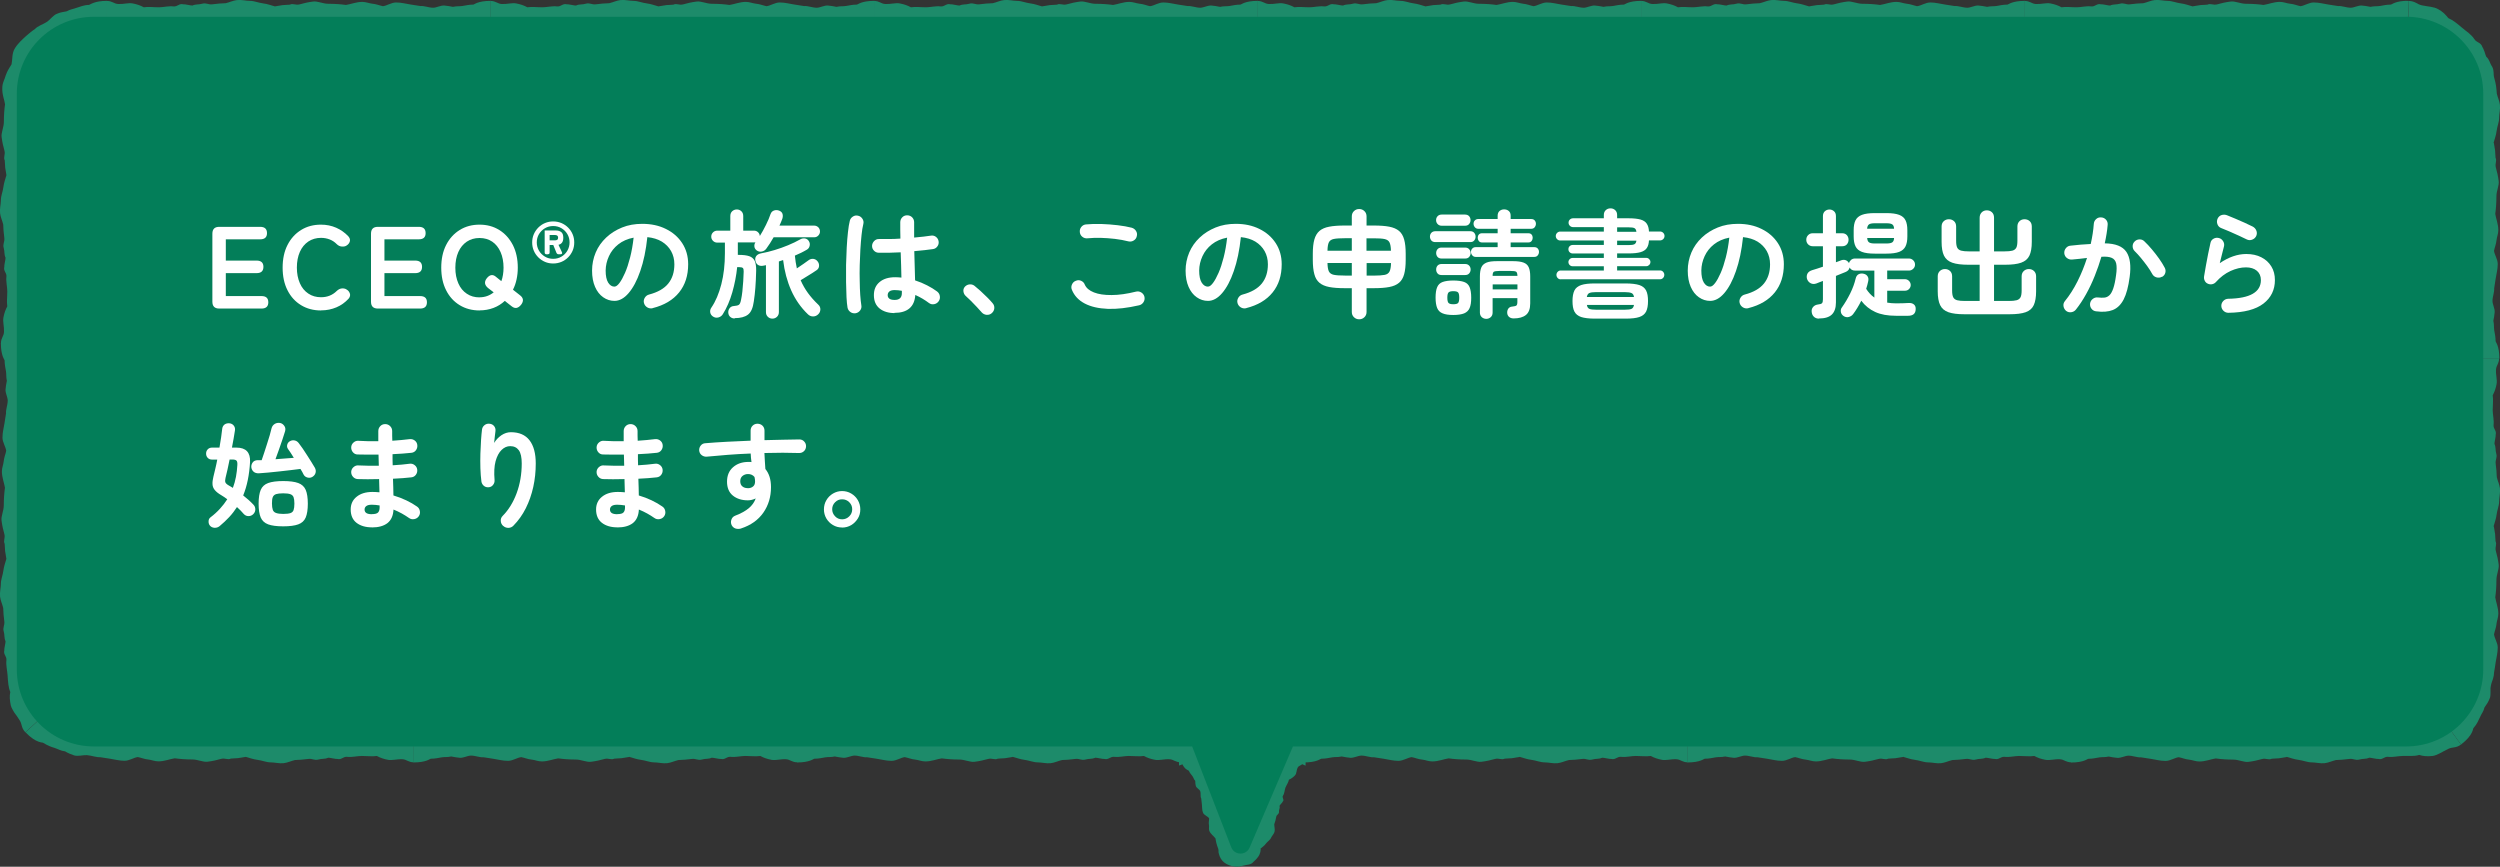 <?xml version="1.0" encoding="UTF-8"?>
<svg id="_レイヤー_2" data-name="レイヤー_2" xmlns="http://www.w3.org/2000/svg" viewBox="0 0 342.32 118.68">
  <rect x="0" y="0" width="342.32" height="118.68" fill="#333333" stroke="none"/>
  <defs>
    <style>
      .cls-1 {
        fill: #1d8b6a;
      }

      .cls-2 {
        fill: #fff;
      }

      .cls-3 {
        fill: #037e59;
      }
    </style>
  </defs>
  <g id="_構成" data-name="構成">
    <g>
      <g>
        <g>
          <path class="cls-1" d="M172.57,116.23c.27-.24.54-.41.73-.67.22-.31.6-.52.73-.82.12-.29.43-.55.5-.9.06-.31-.05-.64-.05-.98.12-.31.21-.65.27-1.01.05-.33.41-.34.38-.7-.03-.31.17-.47.07-.8.02-.11.43-.48.44-.59.27-.24-.15-.55.04-.82.22-.31.21-.79.33-1.09.18-.42.41-.71.48-1.09.33-.14.59-.33.84-.6.23-.25.17-.7.37-1.07.16-.3.57-.26.74-.64l-4.1-1.76c-.08.18.11.99.05,1.16-.26.24-.27.67-.47.97-.21.29-.46.58-.61.92-.17.41-.22.78-.28,1.14-.07.41.05.76.09,1.12-.06.11-.07.38-.11.49-.14.33-.42.34-.5.75-.05.35-.12.62-.09,1.01.02.34-.52.86-.4,1.22-.08.23-.26.27-.3.53-.27.1-.15.2-.38.36-.26.15-.43.44-.64.66-.22.21.05.95-.13,1.22-.17.25-.62.29-.75.6v.44c0,.07,0,.16,0,.21.02,0,.05.02.07.05-.01,0-.15-.12-.13-.14-.08-.15-.07-.49.13-.57.19-.09.35.26.42.39.02.04.03.08,0,.11,0,.04-.05-.02-.08-.05l-.11-.11c-.15-.14-.31-.27-.41-.42-.05-.18-.19-.38-.26-.57-.16-.42,0-.93-.25-1.28-.05-.42-.23-.84-.41-1.31-.17-.45-.15-1.05-.38-1.37-.29-.4-.68-1.08-.6-1.4l-.24-.81c-.14-.37-.7-.43-.89-.72-.21-.32-.09-.83-.34-1.07-.03-.48-.21-.92-.38-1.38-.15-.37.55-.82.02-1.99l-4.16,1.61c.37.95.95,1.02.97,1.08.13.33.36.55.49.73.15.21.17.42.38.65.01.28.02.44.08.69.06.28.51.47.6.71.12.31-.01.76.14,1l.09.79c.05.36,0,.77.15,1.16.13.35.68.51.84.78.01.26-.09.61-.02.89.05.26-.05.56.05.83.17.43.63.72.85,1.04.05.42.16.86.35,1.35.04.09.05.2.06.31.02.14-.04.14.05.43.1.46.37.92.72,1.19.8.61,1.83.69,2.48.47.65-.2,1.19-.08,1.57-.59.28-.22.69-.7.78-.94.2-.49.14-.56.18-.8Z"/>
          <path class="cls-1" d="M208.08,103.63c.57.16,1.03.34,1.59.41.65.08,1.25.35,1.82.35s1.19.18,1.79.11c.54-.06.99-.3,1.55-.43.58-.02,1.19-.06,1.82-.15.56-.08.83.24,1.39.08.48-.15.88-.03,1.34-.25.19-.02,1.07.21,1.26.17.57.15.78-.35,1.34-.29.65.08,1.41-.12,1.98-.12.8,0,1.42.1,2.08,0,.45.25.94.42,1.53.53.57.11,1.24-.12,1.97-.08.6.03.81.42,1.55.42v-4.46c-.35,0-1.53.49-1.83.5-.57-.15-1.27.02-1.89-.05-.61-.08-1.25-.2-1.9-.2-.78,0-1.4.1-2.04.19-.71.1-1.19.35-1.75.52-.22,0-.65.09-.87.09-.63,0-.84-.25-1.54-.16-.6.09-1.09.14-1.7.31-.52.15-1.74-.13-2.24.12-.42.02-.62-.13-1.06-.07-.35-.21-.42-.06-.84-.21-.42-.17-1.01-.22-1.5-.33-.49-.12-1.5.42-2.05.36-.53-.06-.9-.46-1.48-.46l-1.41.34c-.27,0-.35-.2-.61-.18-.55-.17-1.13-.43-1.82-.52-.61-.08-1.47.17-2.21.17s-1.36.33-1.99.41c-.33-.02-.74.04-1.1.04-.78,0-1.53-.33-2.24-.23-.71-.1-1.51-.09-2.41-.09-.85,0-1.81-.24-2.48-.14-.84.12-2.19.25-2.67.06l-1.48-.07c-.69,0-1.15.5-1.74.57-.65.08-1.42-.22-1.96-.07-.8-.14-1.63-.14-2.5-.14-.7,0-.99-.81-3.24-.74v4.46c1.78,0,2.26-.51,2.37-.51.62,0,1.12-.13,1.5-.19.44-.07.79,0,1.3-.12.46.09.73.14,1.18.18.49.04,1.08-.3,1.53-.3.59,0,1.23.28,1.73.23l1.35.21c.62.09,1.25.28,1.99.28.65,0,1.27-.45,1.81-.51.44.08.93.3,1.44.34.46.05.88.25,1.39.25.81,0,1.57-.32,2.23-.42.72.1,1.51.16,2.42.16.71,0,1.46.38,2.05.31.66-.08,1.34-.23,1.88-.39.56-.15.89.18,1.33-.04.28-.04.77-.03.97-.06l1.05-.17Z"/>
          <path class="cls-1" d="M260.59,103.63c.57.16,1.03.34,1.59.41.65.08,1.25.35,1.82.35s1.19.18,1.79.11c.54-.06.99-.3,1.55-.43.58-.02,1.19-.06,1.82-.15.56-.08.83.24,1.39.08.48-.15.88-.03,1.34-.25.19-.02,1.07.21,1.26.17.57.15.78-.35,1.34-.29.65.08,1.41-.12,1.98-.12.8,0,1.42.1,2.08,0,.45.25.94.42,1.53.53.57.11,1.24-.12,1.97-.08.6.03.81.42,1.55.42v-4.46c-.35,0-1.53.49-1.83.5-.57-.15-1.27.02-1.89-.05-.61-.08-1.25-.2-1.9-.2-.78,0-1.4.1-2.04.19-.71.1-1.19.35-1.75.52-.22,0-.65.09-.87.09-.63,0-.84-.25-1.54-.16-.6.09-1.09.14-1.7.31-.52.15-1.74-.13-2.24.12-.42.02-.62-.13-1.06-.07-.35-.21-.42-.06-.84-.21-.42-.17-1.01-.22-1.5-.33-.49-.12-1.5.42-2.05.36-.53-.06-.9-.46-1.48-.46l-1.41.34c-.27,0-.35-.2-.61-.18-.55-.17-1.13-.43-1.82-.52-.61-.08-1.47.17-2.21.17s-1.36.33-1.99.41c-.33-.02-.74.04-1.1.04-.78,0-1.53-.33-2.24-.23-.71-.1-1.51-.09-2.41-.09-.85,0-1.81-.24-2.48-.14-.84.12-2.19.25-2.67.06l-1.48-.07c-.69,0-1.15.5-1.74.57-.65.08-1.42-.22-1.96-.07-.8-.14-1.63-.14-2.5-.14-.7,0-.99-.81-3.24-.74v4.46c1.78,0,2.26-.51,2.37-.51.62,0,1.12-.13,1.5-.19.44-.07.79,0,1.3-.12.46.09.73.14,1.18.18.49.04,1.08-.3,1.53-.3.59,0,1.23.28,1.73.23l1.35.21c.62.09,1.25.28,1.99.28.65,0,1.27-.45,1.81-.51.44.08.93.3,1.44.34.46.05.88.25,1.39.25.81,0,1.57-.32,2.23-.42.72.1,1.51.16,2.42.16.71,0,1.46.38,2.05.31.66-.08,1.34-.23,1.88-.39.56-.15.89.18,1.33-.04.28-.04.77-.03.97-.06l1.05-.17Z"/>
          <path class="cls-1" d="M313.11,103.63c.57.16,1.03.34,1.59.41.65.08,1.25.35,1.82.35s1.19.18,1.79.11c.54-.06.99-.3,1.55-.43.58-.02,1.19-.06,1.82-.15.56-.08.83.24,1.39.08.48-.15.88-.03,1.34-.25.19-.02,1.07.21,1.26.17.57.15.78-.35,1.34-.29.65.08,1.41-.12,1.98-.12.38,0,.78.01,1.17,0,.38,0,.74-.03,1.1-.14.55.19,1.13.21,1.84.14.67-.1,1.34-.59,2.1-.95.61-.32,1.05-.08,1.78-.61l-2.63-3.61c-.19.18-.76,1.08-1.01,1.19-.48.08-.96.44-1.47.51-.51.07-1.04.03-1.56.1-.32.01-.58.06-.88.1-.33.04-.65.09-.97.13-.71.1-1.19.35-1.75.52-.22,0-.65.09-.87.09-.63,0-.84-.25-1.54-.16-.6.09-1.09.14-1.7.31-.52.15-1.74-.13-2.24.12-.42.02-.62-.13-1.06-.07-.35-.21-.42-.06-.84-.21-.42-.17-1.01-.22-1.5-.33-.49-.12-1.5.42-2.05.36-.53-.06-.9-.46-1.48-.46l-1.41.34c-.27,0-.35-.2-.61-.18-.55-.17-1.13-.43-1.82-.52-.61-.08-1.47.17-2.21.17s-1.36.33-1.99.41c-.33-.02-.74.04-1.1.04-.78,0-1.53-.33-2.24-.23-.71-.1-1.51-.09-2.41-.09-.85,0-1.81-.24-2.48-.14-.84.12-2.19.25-2.67.06l-1.48-.07c-.69,0-1.15.5-1.74.57-.65.08-1.42-.22-1.96-.07-.8-.14-1.63-.14-2.5-.14-.7,0-.99-.81-3.24-.74v4.46c1.78,0,2.26-.51,2.37-.51.62,0,1.12-.13,1.5-.19.44-.07.79,0,1.3-.12.46.09.73.14,1.18.18.49.04,1.08-.3,1.53-.3.59,0,1.23.28,1.73.23l1.35.21c.62.09,1.25.28,1.99.28.65,0,1.27-.45,1.81-.51.44.08.93.3,1.44.34.46.05.88.25,1.39.25.81,0,1.57-.32,2.23-.42.72.1,1.51.16,2.42.16.71,0,1.46.38,2.05.31.66-.08,1.34-.23,1.88-.39.56-.15.89.18,1.33-.04.28-.04.77-.03.97-.06l1.05-.17Z"/>
          <path class="cls-1" d="M341.44,72.08c.16-.57.34-1.03.41-1.59.08-.65.35-1.25.35-1.82s.18-1.19.11-1.79c-.06-.54-.3-.99-.43-1.55-.02-.58-.06-1.19-.15-1.82-.08-.56.24-.83.08-1.39-.15-.48-.03-.88-.25-1.34-.02-.19.21-1.07.17-1.26.15-.57-.35-.78-.29-1.34.08-.65-.12-1.41-.12-1.98,0-.8.1-1.42,0-2.08.25-.45.42-.94.53-1.53.11-.57-.12-1.24-.08-1.97.03-.6.42-.81.42-1.55h-4.46c0,.35.49,1.53.5,1.83-.15.57.02,1.27-.05,1.89-.08.61-.2,1.25-.2,1.9,0,.78.1,1.4.19,2.04.1.71.35,1.19.52,1.75,0,.22.09.65.09.87,0,.63-.25.84-.16,1.54.09.6.14,1.09.31,1.7.15.52-.13,1.74.12,2.24.02.42-.13.62-.07,1.06-.21.35-.06.42-.21.84-.17.42-.22,1-.33,1.5-.12.49.42,1.5.36,2.05-.06.53-.46.9-.46,1.48l.34,1.41c0,.27-.2.35-.18.61-.16.55-.43,1.13-.52,1.82-.08.61.17,1.47.17,2.21s.33,1.36.41,1.99c-.02.33.04.74.04,1.1,0,.78-.33,1.53-.23,2.24-.1.71-.09,1.51-.09,2.41,0,.85-.24,1.81-.14,2.48.12.84.25,2.19.06,2.67-.02.49-.04,1.02-.09,1.38,0,.56.39,1,.38,1.53-.03.28-.15.58-.28.84-.15.26-.28.51-.29.76-.42.57-.74,1.2-1.19,1.79-.18.24-.46.29-.85.42-.39.14-.84.38-1.53.92l2.63,3.61c1.72-1.32,1.61-2.2,1.71-2.26.48-.54.7-1.09.89-1.49.19-.46.48-.76.62-1.34.31-.42.48-.69.68-1.16.26-.51.06-1.27.18-1.75.05-.32.17-.65.29-.97.1-.32.16-.65.16-.93.1-.54.15-.92.22-1.39.09-.62.28-1.25.28-1.99,0-.65-.45-1.27-.51-1.81.08-.44.3-.93.34-1.44.05-.46.25-.88.25-1.39,0-.81-.32-1.57-.42-2.23.1-.72.16-1.51.16-2.42,0-.71.38-1.46.31-2.05-.08-.66-.23-1.34-.39-1.88-.15-.56.18-.89-.04-1.33-.04-.28-.03-.77-.06-.97l-.17-1.05Z"/>
          <path class="cls-1" d="M341.44,19.56c.16-.57.34-1.03.41-1.59.08-.65.35-1.25.35-1.82s.18-1.19.11-1.79c-.06-.54-.3-.99-.43-1.55-.04-.68-.12-1.39-.34-2.1-.18-.62.02-1-.3-1.59-.34-.48-.35-.97-.8-1.35-.06-.09-.14-.39-.24-.69-.11-.29-.23-.58-.3-.66-.21-.66-.8-.55-1.11-1.09-.2-.31-.5-.58-.79-.84-.3-.25-.62-.45-.85-.67-.69-.58-1.22-1.04-1.91-1.34-.33-.44-.76-.88-1.38-1.22-.59-.35-1.42-.35-2.24-.53-.68-.14-.88-.57-1.78-.6l-.12,4.46c.14.01.44-.11.76-.2.31-.07.64-.15.77-.14.42.25,1.02.24,1.47.5.44.27.85.59,1.29.88.53.33.99.57,1.43.87.26.15.47.29.71.4.24.1.46.21.67.36.1.16.42.4.51.57.3.47.17.75.5,1.26.17.21.26.43.39.64.13.21.26.42.4.66.29.42.18,1.54.42,1.97.04.37-.1.56-.04,1.01-.21.35-.06.42-.21.84-.17.42-.22,1-.33,1.5-.12.49.42,1.5.36,2.05-.06.53-.46.9-.46,1.48l.34,1.41c0,.27-.2.35-.18.61-.16.55-.43,1.13-.52,1.82-.08.61.17,1.47.17,2.21s.33,1.36.41,1.99c-.02.33.04.74.04,1.1,0,.78-.33,1.53-.23,2.24-.1.71-.09,1.51-.09,2.41,0,.85-.24,1.81-.14,2.48.12.84.25,2.19.06,2.67l-.07,1.48c0,.69.5,1.15.57,1.74.08.65-.22,1.42-.07,1.96-.14.8-.14,1.63-.14,2.5,0,.7-.81.99-.74,3.24h4.46c0-1.78-.51-2.26-.51-2.37,0-.62-.13-1.12-.19-1.5-.07-.44,0-.79-.12-1.3.09-.46.14-.73.18-1.18.04-.49-.3-1.08-.3-1.53,0-.59.28-1.23.23-1.73l.21-1.35c.09-.62.28-1.25.28-1.99,0-.65-.45-1.27-.51-1.81.08-.44.3-.93.34-1.44.05-.46.25-.88.25-1.39,0-.81-.32-1.57-.42-2.23.1-.72.16-1.51.16-2.42,0-.71.38-1.46.31-2.05-.08-.66-.23-1.34-.39-1.88-.15-.56.18-.89-.04-1.33-.04-.28-.03-.77-.06-.97l-.17-1.05Z"/>
          <path class="cls-1" d="M300.24.88c-.57-.16-1.03-.34-1.59-.41-.65-.08-1.25-.35-1.82-.35s-1.19-.18-1.79-.11c-.54.06-.99.3-1.55.43-.58.02-1.19.06-1.82.15-.56.08-.83-.24-1.39-.08-.48.15-.88.03-1.34.25-.19.02-1.07-.21-1.26-.17-.57-.15-.78.35-1.34.29-.65-.08-1.41.12-1.98.12-.8,0-1.42-.1-2.08,0-.45-.25-.94-.42-1.53-.53-.57-.11-1.24.12-1.97.08-.6-.03-.81-.42-1.55-.42v4.46c.35,0,1.53-.49,1.83-.5.57.15,1.27-.02,1.89.05.61.08,1.25.2,1.9.2.78,0,1.4-.1,2.04-.19.71-.1,1.19-.35,1.75-.52.22,0,.65-.09.87-.09.63,0,.84.25,1.54.16.6-.09,1.09-.14,1.7-.31.52-.15,1.74.13,2.24-.12.42-.02.62.13,1.06.07.35.21.42.06.84.21.42.17,1.01.22,1.5.33.49.12,1.5-.42,2.05-.36.53.06.9.46,1.48.46l1.41-.34c.27,0,.35.2.61.18.55.17,1.13.43,1.82.52.61.08,1.47-.17,2.21-.17s1.36-.33,1.99-.41c.33.02.74-.04,1.1-.04.78,0,1.53.33,2.24.23.71.1,1.51.09,2.41.09.85,0,1.81.24,2.48.14.84-.12,2.19-.25,2.67-.06l1.48.07c.69,0,1.15-.5,1.74-.57.65-.09,1.42.22,1.96.07.8.14,1.63.14,2.5.14.35,0,.6.2,1.04.4.22.1.49.19.84.26.18.03.38.06.6.07.21,0,.43.02.69.03l.12-4.46c-.28-.02-.49-.01-.67,0-.18.01-.35.03-.5.06-.3.05-.53.11-.71.18-.36.13-.5.26-.56.26-.62,0-1.12.13-1.5.19-.44.07-.79,0-1.3.12-.46-.09-.73-.14-1.18-.18-.49-.04-1.08.3-1.53.3-.59,0-1.23-.28-1.73-.23l-1.35-.21c-.62-.09-1.25-.28-1.99-.28-.65,0-1.27.45-1.81.51-.44-.09-.93-.3-1.44-.34-.46-.05-.88-.25-1.39-.25-.81,0-1.57.32-2.23.42-.72-.1-1.51-.16-2.42-.16-.71,0-1.46-.38-2.05-.31-.66.08-1.34.23-1.88.39-.56.15-.89-.18-1.33.04-.28.04-.77.03-.97.06l-1.05.17Z"/>
          <path class="cls-1" d="M247.72.88c-.57-.16-1.03-.34-1.59-.41-.65-.08-1.25-.35-1.82-.35s-1.19-.18-1.79-.11c-.54.06-.99.3-1.55.43-.58.02-1.19.06-1.82.15-.56.08-.83-.24-1.39-.08-.48.15-.88.03-1.34.25-.19.02-1.07-.21-1.26-.17-.57-.15-.78.35-1.34.29-.65-.08-1.41.12-1.98.12-.8,0-1.42-.1-2.08,0-.45-.25-.94-.42-1.53-.53-.57-.11-1.24.12-1.97.08-.6-.03-.81-.42-1.55-.42v4.46c.35,0,1.53-.49,1.83-.5.57.15,1.27-.02,1.89.05.61.08,1.25.2,1.9.2.78,0,1.4-.1,2.04-.19.71-.1,1.19-.35,1.75-.52.22,0,.65-.09.87-.09.63,0,.84.25,1.54.16.6-.09,1.09-.14,1.7-.31.52-.15,1.74.13,2.24-.12.42-.02.62.13,1.06.07.35.21.42.06.84.21.42.17,1.01.22,1.5.33.49.12,1.5-.42,2.05-.36.53.06.9.46,1.48.46l1.41-.34c.27,0,.35.2.61.18.55.17,1.13.43,1.82.52.61.08,1.47-.17,2.21-.17s1.36-.33,1.99-.41c.33.02.74-.04,1.1-.04.78,0,1.53.33,2.24.23.71.1,1.51.09,2.41.09.85,0,1.81.24,2.48.14.84-.12,2.19-.25,2.67-.06l1.48.07c.69,0,1.15-.5,1.74-.57.65-.09,1.42.22,1.96.07.8.14,1.63.14,2.5.14.7,0,.99.81,3.24.74V.12c-1.78,0-2.26.51-2.37.51-.62,0-1.12.13-1.5.19-.44.07-.79,0-1.3.12-.46-.09-.73-.14-1.18-.18-.49-.04-1.08.3-1.53.3-.59,0-1.23-.28-1.73-.23l-1.35-.21c-.62-.09-1.25-.28-1.99-.28-.65,0-1.27.45-1.81.51-.44-.09-.93-.3-1.44-.34-.46-.05-.88-.25-1.39-.25-.81,0-1.57.32-2.23.42-.72-.1-1.51-.16-2.42-.16-.71,0-1.46-.38-2.05-.31-.66.08-1.34.23-1.88.39-.56.15-.89-.18-1.33.04-.28.04-.77.03-.97.06l-1.05.17Z"/>
          <path class="cls-1" d="M195.2.88c-.57-.16-1.03-.34-1.59-.41-.65-.08-1.25-.35-1.82-.35s-1.19-.18-1.79-.11c-.54.06-.99.3-1.55.43-.58.02-1.19.06-1.82.15-.56.08-.83-.24-1.39-.08-.48.15-.88.03-1.34.25-.19.02-1.07-.21-1.26-.17-.57-.15-.78.35-1.34.29-.65-.08-1.41.12-1.98.12-.8,0-1.42-.1-2.08,0-.45-.25-.94-.42-1.53-.53-.57-.11-1.24.12-1.97.08-.6-.03-.81-.42-1.55-.42v4.46c.35,0,1.53-.49,1.83-.5.57.15,1.27-.02,1.89.05.61.08,1.25.2,1.9.2.78,0,1.4-.1,2.04-.19.71-.1,1.19-.35,1.75-.52.22,0,.65-.09.87-.09.63,0,.84.25,1.54.16.6-.09,1.09-.14,1.7-.31.52-.15,1.74.13,2.24-.12.42-.02.62.13,1.06.07.35.21.42.06.84.21.42.17,1.01.22,1.5.33.49.12,1.5-.42,2.05-.36.53.06.9.46,1.48.46l1.41-.34c.27,0,.35.2.61.18.55.17,1.13.43,1.82.52.61.08,1.47-.17,2.21-.17s1.36-.33,1.99-.41c.33.02.74-.04,1.1-.04.78,0,1.53.33,2.24.23.71.1,1.51.09,2.41.09.85,0,1.81.24,2.48.14.84-.12,2.19-.25,2.67-.06l1.48.07c.69,0,1.15-.5,1.74-.57.65-.09,1.42.22,1.96.07.8.14,1.63.14,2.5.14.7,0,.99.81,3.24.74V.12c-1.78,0-2.26.51-2.37.51-.62,0-1.12.13-1.5.19-.44.07-.79,0-1.3.12-.46-.09-.73-.14-1.18-.18-.49-.04-1.08.3-1.53.3-.59,0-1.23-.28-1.73-.23l-1.35-.21c-.62-.09-1.25-.28-1.99-.28-.65,0-1.27.45-1.81.51-.44-.09-.93-.3-1.44-.34-.46-.05-.88-.25-1.39-.25-.81,0-1.57.32-2.23.42-.72-.1-1.51-.16-2.42-.16-.71,0-1.46-.38-2.05-.31-.66.08-1.34.23-1.88.39-.56.15-.89-.18-1.33.04-.28.04-.77.03-.97.06l-1.05.17Z"/>
          <path class="cls-1" d="M142.69.88c-.57-.16-1.03-.34-1.59-.41-.65-.08-1.25-.35-1.82-.35s-1.19-.18-1.79-.11c-.54.06-.99.3-1.55.43-.58.02-1.19.06-1.82.15-.56.08-.83-.24-1.39-.08-.48.15-.88.03-1.34.25-.19.02-1.07-.21-1.26-.17-.57-.15-.78.35-1.34.29-.65-.08-1.41.12-1.98.12-.8,0-1.42-.1-2.08,0-.45-.25-.94-.42-1.53-.53-.57-.11-1.24.12-1.97.08-.6-.03-.81-.42-1.55-.42v4.46c.35,0,1.53-.49,1.83-.5.57.15,1.27-.02,1.89.05.61.08,1.25.2,1.9.2.78,0,1.4-.1,2.04-.19.71-.1,1.19-.35,1.75-.52.22,0,.65-.09.87-.09.63,0,.84.25,1.54.16.6-.09,1.09-.14,1.7-.31.52-.15,1.74.13,2.24-.12.42-.02.62.13,1.06.07.35.21.42.06.84.21.42.17,1.01.22,1.5.33.49.12,1.5-.42,2.05-.36.53.06.9.46,1.48.46l1.41-.34c.27,0,.35.2.61.18.55.17,1.13.43,1.82.52.61.08,1.47-.17,2.21-.17s1.36-.33,1.99-.41c.33.02.74-.04,1.1-.04.78,0,1.53.33,2.24.23.71.1,1.51.09,2.41.09.85,0,1.81.24,2.48.14.84-.12,2.19-.25,2.67-.06l1.48.07c.69,0,1.15-.5,1.74-.57.65-.09,1.42.22,1.96.07.8.14,1.63.14,2.5.14.7,0,.99.81,3.24.74V.12c-1.78,0-2.26.51-2.37.51-.62,0-1.12.13-1.5.19-.44.07-.79,0-1.3.12-.46-.09-.73-.14-1.18-.18-.49-.04-1.08.3-1.53.3-.59,0-1.23-.28-1.73-.23l-1.35-.21c-.62-.09-1.25-.28-1.99-.28-.65,0-1.27.45-1.81.51-.44-.09-.93-.3-1.44-.34-.46-.05-.88-.25-1.39-.25-.81,0-1.57.32-2.23.42-.72-.1-1.51-.16-2.42-.16-.71,0-1.46-.38-2.05-.31-.66.08-1.34.23-1.88.39-.56.15-.89-.18-1.33.04-.28.04-.77.03-.97.06l-1.05.17Z"/>
          <path class="cls-1" d="M90.17.88c-.57-.16-1.03-.34-1.59-.41-.65-.08-1.25-.35-1.82-.35s-1.19-.18-1.79-.11c-.54.06-.99.3-1.55.43-.58.02-1.19.06-1.82.15-.56.08-.83-.24-1.39-.08-.48.15-.88.03-1.34.25-.19.02-1.07-.21-1.26-.17-.57-.15-.78.35-1.34.29-.65-.08-1.41.12-1.98.12-.8,0-1.42-.1-2.08,0-.45-.25-.94-.42-1.53-.53-.57-.11-1.24.12-1.97.08-.6-.03-.81-.42-1.55-.42v4.46c.35,0,1.53-.49,1.83-.5.57.15,1.27-.02,1.89.05.61.08,1.25.2,1.9.2.78,0,1.4-.1,2.04-.19.71-.1,1.19-.35,1.75-.52.22,0,.65-.09.87-.09.63,0,.84.25,1.54.16.6-.09,1.09-.14,1.7-.31.52-.15,1.74.13,2.24-.12.42-.02.62.13,1.06.07.35.21.42.06.84.21.42.17,1.01.22,1.5.33.49.12,1.5-.42,2.05-.36.53.06.9.46,1.48.46l1.41-.34c.27,0,.35.2.61.18.55.17,1.13.43,1.82.52.61.08,1.47-.17,2.21-.17s1.36-.33,1.99-.41c.33.02.74-.04,1.1-.04.78,0,1.53.33,2.24.23.71.1,1.51.09,2.41.09.85,0,1.81.24,2.48.14.84-.12,2.19-.25,2.67-.06l1.48.07c.69,0,1.15-.5,1.74-.57.65-.09,1.42.22,1.96.07.8.14,1.63.14,2.5.14.7,0,.99.81,3.24.74V.12c-1.78,0-2.26.51-2.37.51-.62,0-1.12.13-1.5.19-.44.07-.79,0-1.3.12-.46-.09-.73-.14-1.18-.18-.49-.04-1.08.3-1.53.3-.59,0-1.23-.28-1.73-.23l-1.35-.21c-.62-.09-1.25-.28-1.99-.28-.65,0-1.27.45-1.81.51-.44-.09-.93-.3-1.44-.34-.46-.05-.88-.25-1.39-.25-.81,0-1.57.32-2.23.42-.72-.1-1.51-.16-2.42-.16-.71,0-1.46-.38-2.05-.31-.66.08-1.34.23-1.88.39-.56.15-.89-.18-1.33.04-.28.04-.77.03-.97.06l-1.05.17Z"/>
          <path class="cls-1" d="M37.65.88c-.57-.16-1.03-.34-1.59-.41-.65-.08-1.25-.35-1.82-.35s-1.19-.18-1.79-.11c-.54.06-.99.3-1.55.43-.58.02-1.19.06-1.82.15-.56.08-.83-.24-1.39-.08-.48.15-.88.03-1.34.25-.19.02-1.07-.21-1.26-.17-.57-.15-.78.35-1.34.29-.65-.08-1.41.12-1.98.12-.8,0-1.42-.1-2.08,0-.45-.25-.94-.42-1.53-.53-.57-.11-1.24.12-1.97.08-.6-.03-.81-.42-1.55-.42v4.46c.35,0,1.53-.49,1.83-.5.57.15,1.27-.02,1.89.05.61.08,1.25.2,1.9.2.78,0,1.4-.1,2.04-.19.71-.1,1.19-.35,1.75-.52.22,0,.65-.09.87-.09.63,0,.84.25,1.54.16.6-.09,1.09-.14,1.7-.31.52-.15,1.74.13,2.24-.12.42-.02.62.13,1.06.07.35.21.42.06.84.21.42.17,1.01.22,1.5.33.49.12,1.5-.42,2.05-.36.53.06.9.46,1.48.46l1.41-.34c.27,0,.35.2.61.18.55.17,1.13.43,1.82.52.61.08,1.47-.17,2.21-.17s1.36-.33,1.99-.41c.33.02.74-.04,1.1-.04.78,0,1.53.33,2.24.23.71.1,1.51.09,2.41.09.85,0,1.81.24,2.48.14.84-.12,2.19-.25,2.67-.06l1.48.07c.69,0,1.15-.5,1.74-.57.65-.09,1.42.22,1.96.07.8.14,1.63.14,2.5.14.7,0,.99.81,3.24.74V.12c-1.78,0-2.26.51-2.37.51-.62,0-1.12.13-1.5.19-.44.07-.79,0-1.3.12-.46-.09-.73-.14-1.18-.18-.49-.04-1.08.3-1.53.3-.59,0-1.23-.28-1.73-.23l-1.35-.21c-.62-.09-1.25-.28-1.99-.28-.65,0-1.27.45-1.81.51-.44-.09-.93-.3-1.44-.34-.46-.05-.88-.25-1.39-.25-.81,0-1.57.32-2.23.42-.72-.1-1.51-.16-2.42-.16-.71,0-1.46-.38-2.05-.31-.66.08-1.34.23-1.88.39-.56.15-.89-.18-1.33.04-.28.04-.77.03-.97.06l-1.05.17Z"/>
          <path class="cls-1" d="M.88,23.99c-.16.57-.34,1.03-.41,1.59-.08.65-.35,1.25-.35,1.82s-.18,1.19-.11,1.79c.06.54.3.99.43,1.55.02.58.06,1.19.15,1.82.08.56-.24.83-.08,1.39.15.48.03.88.25,1.34.02.19-.21,1.07-.17,1.26-.15.57.35.78.29,1.34-.08.65.12,1.41.12,1.98,0,.8-.1,1.42,0,2.08-.25.45-.42.94-.53,1.53-.11.57.12,1.24.08,1.97-.03.6-.42.81-.42,1.55h4.46c0-.35-.49-1.53-.5-1.83.15-.57-.02-1.27.05-1.89.08-.61.2-1.25.2-1.9,0-.78-.1-1.4-.19-2.04-.1-.71-.35-1.19-.52-1.75,0-.22-.09-.65-.09-.87,0-.63.25-.84.16-1.54-.09-.6-.14-1.09-.31-1.7-.15-.52.13-1.74-.12-2.24-.02-.42.13-.62.07-1.06.21-.35.06-.42.21-.84.17-.42.22-1.01.33-1.5.12-.49-.42-1.5-.36-2.05.06-.53.46-.9.46-1.48l-.34-1.41c0-.27.2-.35.18-.61.17-.55.43-1.13.52-1.82.08-.61-.17-1.47-.17-2.21s-.33-1.36-.41-1.99c.02-.33-.04-.74-.04-1.1,0-.78.33-1.53.23-2.24.06-.32.11-.62.13-.96.07-.33.09-.68.18-1.04.16-.7.64-1.36.81-1.87.07-.35.28-.75.47-1.13.24-.34.46-.66.68-.73.29-.29.58-.57.91-.81.2-.2.32-.42.43-.67.1-.25.21-.5.41-.66.44-.39,1.18-.41,1.55-.7.35-.05.69-.15,1.04-.2.34-.09.7-.14,1.07-.19.65-.08.72.72,3.02.65V.12c-.89,0-1.45.13-1.81.26-.42.15-.58.28-.64.29-.73.01-1.27.28-1.68.39-.47.18-.88.2-1.39.49-.51.11-.84.12-1.31.33-.54.19-.96.83-1.37,1.1-.54.36-1.3.57-1.68,1.01-.44.28-.82.62-1.22.96-.52.49-1.12.99-1.56,1.75-.38.68-.27,1.52-.41,2.11-.27.43-.6.93-.79,1.5-.13.51-.44.97-.47,1.59-.07,1.03.28,1.7.37,2.38-.1.72-.16,1.51-.16,2.42,0,.71-.38,1.46-.31,2.05.08.66.23,1.34.39,1.88.15.56-.18.89.04,1.33.04.28.03.77.06.97l.17,1.05Z"/>
          <path class="cls-1" d="M.88,76.5c-.16.57-.34,1.03-.41,1.59-.08.65-.35,1.25-.35,1.82s-.18,1.19-.11,1.79c.06.54.3.99.43,1.55.02.58.06,1.19.15,1.82.08.56-.24.83-.08,1.39.15.48.03.88.25,1.34.02.19-.21,1.07-.17,1.26-.15.57.35.78.29,1.34-.08.65.11,1.4.16,2.06.06.89.09,1.61.37,2.3-.13.56-.07,1.14.07,1.84.09.32.28.64.48.97.23.31.48.64.7,1.01.4.56.2,1.04.81,1.69l3.29-3.02c-.19-.17-1.16-.63-1.3-.86-.13-.47-.54-.9-.68-1.4-.05-.25-.1-.5-.14-.76-.02-.26-.06-.52-.13-.77-.06-.31-.12-.58-.2-.85-.06-.27-.11-.53-.17-.78-.11-.65-.35-1.17-.53-1.72,0-.22-.09-.65-.09-.87,0-.63.25-.84.16-1.54-.09-.6-.14-1.09-.31-1.7-.15-.52.13-1.74-.12-2.24-.02-.42.13-.62.07-1.06.21-.35.06-.42.21-.84.17-.42.22-1.01.33-1.5.12-.49-.42-1.5-.36-2.05.06-.53.46-.9.46-1.48l-.34-1.41c0-.27.2-.35.18-.61.17-.55.43-1.13.52-1.82.08-.61-.17-1.47-.17-2.21s-.33-1.36-.41-1.99c.02-.33-.04-.74-.04-1.1,0-.78.33-1.53.23-2.24.1-.71.09-1.51.09-2.41,0-.85.24-1.81.14-2.48-.12-.84-.25-2.19-.06-2.67l.07-1.48c0-.69-.5-1.15-.57-1.74-.08-.65.22-1.42.07-1.96.14-.8.14-1.63.14-2.5,0-.7.81-.99.74-3.24H.12c0,1.78.51,2.26.51,2.37,0,.62.13,1.12.19,1.5.07.44,0,.79.12,1.3-.09.46-.14.73-.18,1.18-.04.49.3,1.08.3,1.53,0,.59-.28,1.23-.23,1.73l-.21,1.35c-.09.62-.28,1.25-.28,1.99,0,.65.45,1.27.51,1.81-.08.44-.3.93-.34,1.44-.05.46-.25.88-.25,1.39,0,.81.32,1.57.42,2.23-.1.72-.16,1.51-.16,2.42,0,.71-.38,1.46-.31,2.05.08.66.23,1.34.39,1.88.15.56-.18.89.04,1.33.04.28.03.77.06.97l.17,1.05Z"/>
          <path class="cls-1" d="M33.64,103.63c.57.16,1.03.34,1.59.41.65.08,1.25.35,1.82.35s1.19.18,1.79.11c.54-.06.99-.3,1.55-.43.58-.02,1.19-.06,1.82-.15.56-.08.83.24,1.39.08.48-.15.88-.03,1.34-.25.19-.02,1.07.21,1.26.17.57.15.78-.35,1.34-.29.65.08,1.41-.12,1.98-.12.8,0,1.42.1,2.08,0,.45.25.94.42,1.53.53.57.11,1.24-.12,1.97-.08.6.03.81.42,1.55.42v-4.46c-.35,0-1.53.49-1.83.5-.57-.15-1.27.02-1.89-.05-.61-.08-1.25-.2-1.9-.2-.78,0-1.4.1-2.04.19-.71.1-1.19.35-1.75.52-.22,0-.65.09-.87.09-.63,0-.84-.25-1.54-.16-.6.09-1.09.14-1.7.31-.52.15-1.74-.13-2.24.12-.42.02-.62-.13-1.06-.07-.35-.21-.42-.06-.84-.21-.42-.17-1-.22-1.5-.33-.49-.12-1.5.42-2.05.36-.53-.06-.9-.46-1.48-.46l-1.41.34c-.27,0-.35-.2-.61-.18-.55-.17-1.13-.43-1.82-.52-.61-.08-1.47.17-2.21.17s-1.36.33-1.99.41c-.33-.02-.74.04-1.1.04-.78,0-1.53-.33-2.24-.23-.71-.1-1.51-.09-2.41-.09-.85,0-1.81-.24-2.48-.14-.84.12-2.19.25-2.67.06l-1.48-.07c-.73.01-1.07.47-1.6.52-.29,0-.59-.1-.87-.19-.28-.11-.54-.22-.78-.21-.31-.16-.62-.33-.95-.46-.31-.18-.65-.31-.96-.51-.25-.17-.35-.42-.51-.8-.18-.37-.47-.8-1.09-1.42l-3.29,3.02c1.5,1.56,2.37,1.35,2.44,1.45.61.39,1.16.58,1.58.7.47.16.81.39,1.4.46.45.27.75.38,1.23.55.54.17,1.27-.07,1.76-.03.32.02.67.11.99.18.3.06.58.12.83.1l1.35.21c.62.09,1.25.28,1.99.28.65,0,1.27-.45,1.81-.51.44.08.93.3,1.44.34.46.05.88.25,1.39.25.81,0,1.57-.32,2.23-.42.72.1,1.51.16,2.42.16.71,0,1.46.38,2.05.31.66-.08,1.34-.23,1.88-.39.56-.15.89.18,1.33-.04.28-.04.77-.03.97-.06l1.05-.17Z"/>
          <path class="cls-1" d="M86.15,103.63c.57.16,1.03.34,1.59.41.65.08,1.25.35,1.82.35s1.19.18,1.79.11c.54-.06.99-.3,1.55-.43.58-.02,1.19-.06,1.82-.15.56-.08.83.24,1.39.08.48-.15.88-.03,1.34-.25.19-.02,1.07.21,1.26.17.57.15.78-.35,1.34-.29.65.08,1.41-.12,1.98-.12.8,0,1.42.1,2.08,0,.45.25.94.42,1.53.53.57.11,1.24-.12,1.97-.08.6.03.81.42,1.55.42v-4.46c-.35,0-1.53.49-1.83.5-.57-.15-1.27.02-1.89-.05-.61-.08-1.25-.2-1.9-.2-.78,0-1.4.1-2.04.19-.71.1-1.19.35-1.75.52-.22,0-.65.09-.87.09-.63,0-.84-.25-1.54-.16-.6.09-1.09.14-1.7.31-.52.15-1.74-.13-2.24.12-.42.02-.62-.13-1.06-.07-.35-.21-.42-.06-.84-.21-.42-.17-1-.22-1.5-.33-.49-.12-1.5.42-2.05.36-.53-.06-.9-.46-1.48-.46l-1.41.34c-.27,0-.35-.2-.61-.18-.55-.17-1.13-.43-1.82-.52-.61-.08-1.47.17-2.21.17s-1.36.33-1.99.41c-.33-.02-.74.04-1.1.04-.78,0-1.53-.33-2.24-.23-.71-.1-1.51-.09-2.41-.09-.85,0-1.81-.24-2.48-.14-.84.12-2.19.25-2.67.06l-1.48-.07c-.69,0-1.15.5-1.74.57-.65.08-1.42-.22-1.96-.07-.8-.14-1.63-.14-2.5-.14-.7,0-.99-.81-3.24-.74v4.46c1.78,0,2.26-.51,2.37-.51.62,0,1.12-.13,1.5-.19.44-.07.79,0,1.3-.12.46.09.73.14,1.18.18.49.04,1.08-.3,1.53-.3.59,0,1.23.28,1.73.23l1.35.21c.62.09,1.25.28,1.99.28.65,0,1.27-.45,1.81-.51.44.08.93.3,1.44.34.46.05.88.25,1.39.25.81,0,1.57-.32,2.23-.42.72.1,1.51.16,2.42.16.71,0,1.46.38,2.05.31.66-.08,1.34-.23,1.88-.39.56-.15.89.18,1.33-.04.28-.04.77-.03.97-.06l1.05-.17Z"/>
          <path class="cls-1" d="M138.67,103.63c.57.16,1.03.34,1.59.41.65.08,1.25.35,1.82.35s1.19.18,1.79.11c.54-.06.99-.3,1.55-.43.58-.02,1.19-.06,1.82-.15.56-.08.83.24,1.39.08.48-.15.88-.03,1.34-.25.19-.02,1.07.21,1.26.17.57.15.78-.35,1.34-.29.65.08,1.41-.12,1.98-.12.8,0,1.42.1,2.08,0,.45.25.94.42,1.53.53.57.11,1.24-.12,1.97-.08.6.03.81.42,1.55.42v-4.46c-.35,0-1.53.49-1.83.5-.57-.15-1.27.02-1.89-.05-.61-.08-1.25-.2-1.9-.2-.78,0-1.4.1-2.04.19-.71.1-1.19.35-1.75.52-.22,0-.65.09-.87.09-.63,0-.84-.25-1.54-.16-.6.09-1.09.14-1.7.31-.52.15-1.74-.13-2.24.12-.42.02-.62-.13-1.06-.07-.35-.21-.42-.06-.84-.21-.42-.17-1.01-.22-1.5-.33-.49-.12-1.5.42-2.05.36-.53-.06-.9-.46-1.48-.46l-1.41.34c-.27,0-.35-.2-.61-.18-.55-.17-1.13-.43-1.82-.52-.61-.08-1.47.17-2.21.17s-1.36.33-1.99.41c-.33-.02-.74.04-1.1.04-.78,0-1.53-.33-2.24-.23-.71-.1-1.51-.09-2.41-.09-.85,0-1.81-.24-2.48-.14-.84.12-2.19.25-2.67.06l-1.48-.07c-.69,0-1.15.5-1.74.57-.65.08-1.42-.22-1.96-.07-.8-.14-1.63-.14-2.5-.14-.7,0-.99-.81-3.24-.74v4.46c1.78,0,2.26-.51,2.37-.51.62,0,1.12-.13,1.5-.19.44-.07.79,0,1.3-.12.46.09.73.14,1.18.18.49.04,1.08-.3,1.53-.3.59,0,1.23.28,1.73.23l1.35.21c.62.09,1.25.28,1.99.28.65,0,1.27-.45,1.81-.51.44.08.93.3,1.44.34.46.05.88.25,1.39.25.81,0,1.57-.32,2.23-.42.72.1,1.51.16,2.42.16.71,0,1.46.38,2.05.31.66-.08,1.34-.23,1.88-.39.56-.15.89.18,1.33-.04.28-.04.77-.03.97-.06l1.05-.17Z"/>
          <path class="cls-1" d="M178.77,99.7v5.14l-4.73-2.02.07-.16.03-.07.03-.05.06-.1.07-.1.02-.02.02-.02.05-.04.06-.04.03-.02.02-.02.04-.05.03-.05.04-.05.04-.04s0,0,.01-.01h0s.01-.04.01-.04v-.06s.02-.03.02-.03v-.03s.02-.01.02-.01c0,0,0-.01,0-.01h0s.01-.02.01-.02l.06-.03.06-.03.06-.03.06-.03h.01s.02-.01.02-.01h.04s.09-.01.09-.01h.09s.04-.01.04-.01h.02s.02-.01.02-.01h.01s.01-.02.01-.02h.01s0-.03,0-.03v-.03s.03-.03.03-.03v-.03s.03-.03.03-.03h0s.01-.02.01-.02h.01s.01-.02.01-.02h.02s.02,0,.02,0h.04s.09,0,.09,0h.1s.04,0,.04,0h.02s.02,0,.02,0h.02s.01-.02.01-.02l.02-.02.02-.03.02-.03.02-.03.02-.03h.01s.01-.02.01-.02h.02s.02-.01.02-.01h.04s.04,0,.04,0h.09s.09.01.09.01h.04s.04,0,.04,0h.02s0,0,0,0h0s0,0,0,0v-.04s.04-.09.04-.09l.03-.09.02-.04.02-.03h.01s.01-.02.01-.02h.01s.02-.01.02-.01h.03s.04-.01.04-.01h.04s.03-.01.03-.01h.02s.02-.01.02-.01h.01s.01-.02.01-.02l.04-.06.04-.07.04-.06.02-.03.02-.03.02-.03.02-.03.04-.07.04-.07.02-.03.02-.02h.01s.01-.01.01-.01h.02s.02,0,.02,0h.03s.04,0,.04,0h.04s.03,0,.03,0h.02s.02,0,.02,0h.02s.01-.01.01-.01h.01s.01-.03.01-.03l.02-.04.04-.1.02-.05.02-.04v-.02s.02-.02.02-.02h.01s.01-.02.01-.02h.01s0,0,.01,0h.02s.02,0,.02,0h.03s.03.03.03.03l.03.02h.03s.02.02.02.02h.02s.02,0,.02,0h.01s.06-.02.06-.02l.06-.02.12-.03h.03s.03-.03.03-.03l.06-.04.06-.03h.03s.03-.02.03-.02h.03s.03-.02.03-.02l.06-.03.06-.03h.03s.03-.01.03-.01l.13-.02h.09s.09-.01.09-.01Z"/>
          <path class="cls-1" d="M166.22,102.98l-4.78,1.85v-5.13s.18,0,.18,0h.07s.06,0,.06,0l.12.02s.08.02.12.03h.03s.03.02.03.02l.06.03.06.04.03.02h.03s.12.04.12.04h.06s.06.04.06.04h.01s.01,0,.01,0h.03s.07,0,.07,0h.03s.03,0,.03,0h.02s.02,0,.02,0h.02s.01.01.01.01l.06.04.05.04.05.05.06.04h.01s.01.02.01.02l.02.03.04.08.04.08.02.03h.01s.01.03.01.03h.01s.01.02.01.02h.02s.02,0,.02,0h.03s.03,0,.03,0h.03s.03,0,.03,0h.02s.01,0,.01,0h.01s.01.02.01.02h.01s.01.03.01.03l.02.04.03.09.03.09.02.04v.02s.02.01.02.01h.01s.01.02.01.02h.03s.07.03.07.03h.03s.03.02.03.02h.02s.01.02.01.02h.01s.01.02.01.02l.02.03.02.04.03.08.03.08.02.04.02.03h.01s0,.02,0,.02h0s0,0,0,0h.04s.09,0,.09,0h.09s.04,0,.04,0h.04s.02.01.02.01h.01s.01.02.01.02h.01s.02.04.02.04l.02.03.02.03.02.03h.01s.01.03.01.03h.01s.02.02.02.02l.07.02h.08s.08.03.08.03h.04s.03.02.03.02h.04s.04.02.04.02h.08s.08.02.08.02h.04s.03.03.03.03h.01s.01.02.01.02h0s0,.03,0,.03v.03s.02.04.02.04v.04s.02.03.02.03v.02s.01.01.01.01h.01s.01.02.01.02h.02s.02.01.02.01h.04s.07,0,.1,0h.05s.05,0,.05,0h.02s.02,0,.02,0h.02s.01.02.01.02h.01s0,.03,0,.03v.02s0,.02,0,.02v.04s0,.04,0,.04v.04s0,.04,0,.04v.02s0,.02,0,.02h0s0,.03,0,.03l.04.05.04.05.07.1.02.02.03.02.06.04.05.04.02.02.02.03.02.03.02.02.05.04.05.05.02.03.02.03.07.12.04.08.04.08Z"/>
        </g>
        <path class="cls-3" d="M329.47,2.3H12.85C7.02,2.3,2.3,7.02,2.3,12.85v78.8c0,5.83,4.73,10.56,10.56,10.56h150.38l5.35,13.8c.44,1.14,2.04,1.17,2.52.04l5.93-13.84h152.43c5.83,0,10.56-4.73,10.56-10.56V12.85c0-5.83-4.73-10.56-10.56-10.56Z"/>
      </g>
      <g>
        <path class="cls-2" d="M30.02,42.25c-.63,0-.94-.31-.94-.94v-9.31c0-.63.31-.94.94-.94h5.6c.63,0,.94.29.94.86s-.31.85-.94.85h-4.7v2.91h4.21c.63,0,.94.29.94.86s-.31.86-.94.86h-4.21v3.14h4.88c.63,0,.94.28.94.85s-.31.86-.94.86h-5.78Z"/>
        <path class="cls-2" d="M43.94,42.51c-1.01,0-1.92-.24-2.71-.72-.79-.48-1.42-1.16-1.86-2.04-.45-.88-.67-1.91-.67-3.1s.22-2.23.67-3.11c.45-.88,1.07-1.56,1.86-2.05.79-.49,1.7-.73,2.71-.73.76,0,1.45.14,2.09.42.63.28,1.19.67,1.66,1.17.21.24.28.47.21.71-.07.24-.22.42-.43.55l-.08.05c-.14.08-.34.12-.59.1-.26-.02-.49-.13-.7-.34-.28-.28-.59-.49-.95-.63-.36-.14-.75-.22-1.19-.22-.66,0-1.24.17-1.74.5-.5.34-.89.81-1.16,1.42s-.41,1.33-.41,2.15.14,1.52.41,2.14.66,1.09,1.16,1.42c.5.34,1.08.5,1.74.5.84,0,1.56-.28,2.14-.85.21-.2.43-.32.66-.35.22-.03.44,0,.64.1l.03.03c.22.11.38.29.47.54.09.25.03.49-.17.73-.47.51-1.02.91-1.66,1.18s-1.34.42-2.11.42Z"/>
        <path class="cls-2" d="M51.74,42.25c-.63,0-.94-.31-.94-.94v-9.31c0-.63.31-.94.94-.94h5.6c.63,0,.94.29.94.86s-.31.85-.94.85h-4.7v2.91h4.21c.63,0,.94.29.94.86s-.31.86-.94.86h-4.21v3.14h4.88c.63,0,.94.28.94.85s-.31.86-.94.86h-5.78Z"/>
        <path class="cls-2" d="M65.66,42.51c-1.01,0-1.92-.24-2.71-.72-.79-.48-1.42-1.16-1.86-2.04-.45-.88-.67-1.91-.67-3.1s.22-2.23.67-3.11c.45-.88,1.07-1.56,1.86-2.05.79-.49,1.7-.73,2.71-.73s1.91.24,2.7.73,1.4,1.17,1.86,2.05c.45.88.68,1.92.68,3.11,0,.58-.06,1.12-.17,1.62-.11.51-.27.97-.49,1.4l.94.74c.5.37.56.81.18,1.31-.41.51-.84.59-1.3.22l-.94-.74c-.45.42-.96.74-1.54.96s-1.22.34-1.91.34ZM65.66,40.71c.37,0,.73-.06,1.06-.18.33-.12.62-.29.88-.5l-.77-.59c-.49-.41-.55-.85-.18-1.33.38-.48.78-.57,1.18-.27l.82.66c.1-.27.17-.55.22-.86.05-.31.08-.63.08-.98,0-.82-.14-1.54-.41-2.15s-.65-1.09-1.14-1.42-1.07-.5-1.74-.5-1.24.17-1.74.5c-.5.34-.89.81-1.16,1.42s-.41,1.33-.41,2.15.14,1.52.41,2.14.66,1.09,1.16,1.42c.5.34,1.08.5,1.74.5Z"/>
        <path class="cls-2" d="M75.75,36.08c-.4,0-.77-.07-1.12-.22s-.66-.36-.92-.62c-.27-.27-.48-.58-.62-.92-.15-.35-.22-.72-.22-1.12s.07-.77.22-1.12.36-.66.62-.92c.27-.27.58-.48.92-.62.35-.15.72-.22,1.12-.22s.77.08,1.12.22c.35.15.66.36.92.62.27.27.48.58.62.92.15.35.22.72.22,1.12s-.07.77-.22,1.12c-.15.35-.36.66-.62.92-.27.27-.58.48-.92.62s-.72.22-1.12.22ZM75.75,35.44c.42,0,.79-.1,1.13-.3.34-.2.61-.47.81-.82s.3-.72.3-1.13-.1-.79-.3-1.13-.47-.61-.81-.81c-.34-.2-.72-.3-1.13-.3s-.79.1-1.13.3-.61.47-.82.81c-.2.34-.3.72-.3,1.13s.1.79.3,1.13c.2.34.47.61.82.82s.72.3,1.13.3ZM74.84,34.82c-.17,0-.26-.09-.26-.27v-2.99h1.53c.3,0,.55.07.74.22.19.15.28.4.28.77,0,.3-.06.52-.18.68-.12.15-.28.25-.48.29l.47,1c.04.09.05.17,0,.22-.04.06-.11.08-.21.08h-.23c-.15,0-.25-.07-.31-.21l-.43-1.06h-.5v1.01c0,.12-.03.19-.1.22s-.17.05-.32.05ZM75.26,32.91h.75c.12,0,.22-.03.29-.08.08-.05.12-.15.12-.29s-.04-.22-.12-.28c-.08-.05-.18-.08-.29-.08h-.75v.72Z"/>
        <path class="cls-2" d="M89.38,42.2c-.27.06-.52.03-.75-.11-.23-.14-.38-.34-.45-.59s-.03-.5.11-.73c.14-.23.34-.38.59-.44,1.18-.31,2.06-.81,2.62-1.5s.84-1.57.84-2.64c0-.67-.15-1.27-.45-1.81-.3-.53-.72-.96-1.27-1.3-.55-.33-1.21-.53-1.98-.61-.19,1.79-.51,3.34-.97,4.65-.45,1.31-.99,2.31-1.6,3.02-.61.71-1.26,1.06-1.93,1.06-.57,0-1.08-.17-1.55-.5-.47-.33-.84-.8-1.11-1.42-.27-.62-.41-1.36-.41-2.22s.17-1.71.5-2.49.81-1.45,1.43-2.04c.62-.59,1.35-1.04,2.18-1.38s1.76-.5,2.76-.5c1.22,0,2.3.23,3.24.7.94.46,1.69,1.11,2.23,1.94.54.83.82,1.79.82,2.89,0,1.55-.41,2.83-1.24,3.86s-2.03,1.75-3.62,2.15ZM84.16,39.24c.19,0,.41-.16.66-.49.25-.33.5-.79.76-1.38s.49-1.3.7-2.12.37-1.72.48-2.71c-.83.16-1.53.47-2.1.92s-.99.99-1.28,1.62-.44,1.28-.45,1.96c0,.73.11,1.27.34,1.65.23.37.52.56.87.56Z"/>
        <path class="cls-2" d="M100.6,43.61c-.23,0-.44-.07-.6-.21-.17-.14-.26-.34-.28-.59-.01-.25.06-.46.2-.63s.34-.27.6-.28c.31-.02.53-.08.66-.17.13-.09.23-.33.3-.73.06-.28.12-.64.17-1.09s.09-.92.12-1.41c.03-.49.05-.92.06-1.3.01-.26-.03-.42-.11-.5s-.26-.12-.51-.12h-.27c-.12,1.16-.34,2.31-.67,3.46-.33,1.14-.76,2.14-1.3,2.99-.14.22-.34.37-.61.44s-.52.02-.75-.14c-.2-.14-.32-.32-.36-.55-.04-.23.01-.45.15-.65.59-.86,1.04-1.93,1.37-3.21.33-1.27.49-2.7.49-4.26v-1.44h-1.04c-.23,0-.43-.08-.59-.24s-.24-.35-.24-.58.08-.42.24-.58.36-.24.59-.24h1.78v-2c0-.28.09-.5.26-.66.18-.16.39-.24.63-.24s.45.08.62.24c.17.16.26.38.26.66v2h1.47c.21,0,.4.07.55.21.15.14.24.32.25.53.3-.48.58-.99.85-1.54.27-.54.47-1.03.62-1.47.09-.25.25-.41.48-.49.23-.08.47-.07.7.02.25.1.4.25.46.45.06.2.05.43-.03.67-.05.15-.11.3-.18.46-.06.16-.13.31-.21.47h4.75c.22,0,.41.08.57.23.15.16.23.34.23.57s-.08.4-.23.56c-.15.16-.34.24-.57.24h-5.55c-.33.59-.67,1.11-1.01,1.57-.15.2-.35.33-.59.38-.25.05-.47.01-.69-.13-.2-.15-.32-.33-.34-.54-.03-.21.02-.41.14-.6-.03.01-.07.02-.1.02-.04,0-.07,0-.1,0h-2.21v1.71h.14c.61,0,1.09.06,1.43.18s.59.33.74.64c.14.31.21.76.2,1.34-.02.91-.06,1.69-.11,2.34-.05.66-.12,1.28-.21,1.86-.12.9-.38,1.5-.8,1.82s-1.02.48-1.82.48ZM105.77,43.63c-.25,0-.46-.08-.63-.25-.18-.17-.26-.38-.26-.65v-6.42c-.05.01-.1.02-.15.03-.05.01-.1.02-.15.03-.28.06-.52.05-.73-.06s-.34-.3-.41-.58c-.06-.26-.03-.48.11-.67.14-.19.36-.31.67-.37.6-.11,1.21-.26,1.84-.45.63-.19,1.25-.41,1.85-.66.6-.25,1.15-.51,1.64-.79.21-.13.44-.17.67-.14.23.04.41.16.53.36.13.2.17.42.11.66-.05.24-.19.41-.4.53-.23.14-.49.27-.76.41-.27.13-.56.26-.86.39.03.3.07.59.11.89.04.29.1.58.16.86.29-.19.59-.4.91-.62s.55-.39.7-.5c.2-.15.42-.21.66-.18.23.03.43.15.58.35.15.19.21.41.19.64-.02.23-.13.42-.34.56-.15.11-.35.24-.62.41-.26.17-.53.33-.81.5-.28.17-.53.33-.75.46.27.62.6,1.2,1,1.75.4.55.87,1.08,1.4,1.58.21.19.31.42.3.68-.01.26-.11.48-.29.65-.2.2-.44.3-.71.3s-.51-.1-.71-.3c-.96-.92-1.72-2.01-2.28-3.26-.56-1.26-.93-2.64-1.11-4.16l-.58.19v6.93c0,.27-.09.48-.26.65-.18.17-.39.25-.63.25Z"/>
        <path class="cls-2" d="M117.17,42.89c-.27.04-.51-.01-.72-.16-.21-.15-.35-.35-.4-.61-.06-.35-.11-.83-.14-1.44-.03-.61-.05-1.29-.06-2.05-.01-.76,0-1.54,0-2.36.02-.82.05-1.61.09-2.38.04-.77.1-1.48.17-2.11.07-.63.15-1.15.25-1.54.06-.26.21-.45.43-.59.22-.14.46-.18.72-.11.26.06.45.21.59.43s.18.46.11.72c-.1.4-.18.89-.24,1.49s-.12,1.25-.16,1.96c-.04.71-.07,1.44-.09,2.18-.02.75-.02,1.47,0,2.17.01.7.03,1.33.07,1.9.04.57.09,1.04.15,1.4.05.26,0,.49-.15.7-.15.21-.36.35-.62.4ZM122.5,42.87c-.85,0-1.54-.21-2.06-.63-.52-.42-.78-1.03-.78-1.82s.26-1.36.78-1.8c.52-.44,1.23-.66,2.14-.66.28,0,.56.02.85.05-.01-.5-.02-1.05-.04-1.64s-.03-1.2-.06-1.82c-.57.03-1.11.05-1.64.06-.53.01-.98.01-1.37,0-.27-.01-.49-.11-.66-.3-.18-.19-.26-.41-.25-.68.02-.26.13-.47.31-.65s.41-.26.66-.25c.37.01.81.01,1.32,0,.51,0,1.04-.02,1.59-.06-.01-.41-.02-.79-.02-1.17v-1.06c0-.27.09-.49.27-.68.18-.19.41-.28.67-.28s.51.09.69.28c.18.19.27.41.27.68,0,.33,0,.67,0,1.02s0,.71,0,1.07c.47-.04.9-.09,1.29-.13.39-.04.72-.09.98-.13.26-.05.49,0,.7.15.21.16.34.36.38.62.04.26-.01.49-.17.7-.15.21-.36.34-.62.37-.3.04-.67.09-1.11.14-.44.05-.92.09-1.43.14.02.75.04,1.47.06,2.16.02.69.04,1.31.05,1.84.59.19,1.14.42,1.66.69.52.27.97.54,1.35.83.21.16.34.37.38.63.04.26-.01.5-.16.71-.15.21-.35.35-.62.4-.26.05-.5,0-.71-.16-.27-.2-.56-.4-.88-.59-.32-.19-.65-.36-.99-.51-.11,1.63-1.07,2.45-2.88,2.45ZM122.5,41.07c.66,0,.99-.31.99-.94,0-.03,0-.07,0-.13,0-.05,0-.11,0-.18-.32-.06-.65-.1-.98-.1s-.57.06-.73.19c-.15.13-.23.29-.23.5s.07.36.22.48c.15.12.39.18.74.18Z"/>
        <path class="cls-2" d="M135.79,42.89c-.2.17-.44.24-.7.22-.27-.03-.49-.14-.67-.34-.16-.19-.37-.43-.64-.71-.27-.28-.54-.57-.82-.85s-.53-.51-.74-.7c-.17-.16-.27-.37-.3-.62-.03-.25.05-.47.22-.65.18-.18.39-.28.63-.3.24-.02.46.04.66.19.23.18.51.42.82.7s.62.58.93.89c.3.3.55.57.73.79.18.2.26.44.24.7s-.14.49-.35.67Z"/>
        <path class="cls-2" d="M155.99,41.8c-1.61.37-3.05.54-4.31.49-1.26-.05-2.31-.29-3.15-.73-.84-.44-1.42-1.06-1.75-1.86-.11-.25-.11-.49,0-.74.11-.25.28-.42.53-.51.25-.11.49-.11.73,0,.24.11.41.28.5.53.2.46.62.81,1.25,1.06.63.25,1.44.37,2.42.36.99,0,2.1-.16,3.35-.47.26-.06.5-.02.72.12.22.14.37.34.43.6.05.26.01.5-.13.72s-.34.37-.59.43ZM154.51,33.05c-.58-.15-1.19-.26-1.85-.34-.66-.08-1.3-.12-1.94-.14s-1.24.01-1.79.06c-.27.03-.5-.03-.71-.19-.21-.16-.33-.37-.36-.64-.03-.27.03-.5.19-.71.16-.21.37-.33.64-.36.64-.06,1.34-.08,2.11-.06.77.03,1.52.08,2.25.17.73.09,1.37.2,1.91.34.26.08.45.22.59.44.14.22.18.46.11.71-.05.26-.19.46-.42.6-.23.14-.47.18-.73.12Z"/>
        <path class="cls-2" d="M170.65,42.2c-.27.06-.52.03-.75-.11-.23-.14-.38-.34-.45-.59s-.03-.5.11-.73c.14-.23.34-.38.59-.44,1.18-.31,2.06-.81,2.62-1.5s.84-1.57.84-2.64c0-.67-.15-1.27-.45-1.81-.3-.53-.72-.96-1.27-1.3-.55-.33-1.21-.53-1.98-.61-.19,1.79-.51,3.34-.97,4.65-.45,1.31-.99,2.31-1.6,3.02-.61.71-1.26,1.06-1.93,1.06-.57,0-1.08-.17-1.55-.5-.47-.33-.84-.8-1.11-1.42-.27-.62-.41-1.36-.41-2.22s.17-1.71.5-2.49.81-1.45,1.43-2.04c.62-.59,1.35-1.04,2.18-1.38s1.76-.5,2.76-.5c1.22,0,2.3.23,3.24.7.94.46,1.69,1.11,2.23,1.94.54.83.82,1.79.82,2.89,0,1.55-.41,2.83-1.24,3.86s-2.03,1.75-3.62,2.15ZM165.43,39.24c.19,0,.41-.16.66-.49.25-.33.5-.79.76-1.38s.49-1.3.7-2.12.37-1.72.48-2.71c-.83.16-1.53.47-2.1.92s-.99.99-1.28,1.62-.44,1.28-.45,1.96c0,.73.11,1.27.34,1.65.23.37.52.56.87.56Z"/>
        <path class="cls-2" d="M186.11,43.72c-.28,0-.51-.09-.71-.28-.2-.19-.3-.43-.3-.73v-3.25h-.96c-.85,0-1.56-.05-2.13-.16-.57-.11-1.01-.3-1.34-.58s-.57-.67-.7-1.18c-.14-.51-.21-1.16-.21-1.96v-.83c0-.8.07-1.45.21-1.95.14-.5.37-.89.7-1.18.33-.28.78-.48,1.34-.58.56-.11,1.27-.16,2.13-.16h.96v-1.25c0-.3.1-.54.3-.73s.43-.28.71-.28.51.09.71.28.3.43.3.73v1.25h.98c.85,0,1.56.05,2.13.16.56.11,1.01.3,1.34.58.33.28.56.67.7,1.18.14.5.21,1.15.21,1.95v.83c0,.8-.07,1.45-.21,1.96-.14.51-.37.9-.7,1.18-.33.28-.77.47-1.34.58-.57.11-1.27.16-2.13.16h-.98v3.25c0,.3-.1.54-.3.73-.2.19-.43.28-.71.28ZM181.77,34.33h3.33v-1.71h-.96c-.66,0-1.16.03-1.5.1s-.56.22-.68.46c-.12.24-.18.62-.19,1.14ZM184.14,37.74h.96v-1.73h-3.33c.01.52.07.91.19,1.15s.34.4.68.47.83.1,1.5.1ZM187.12,34.33h3.34c-.01-.52-.08-.9-.2-1.14-.12-.24-.35-.39-.68-.46s-.83-.1-1.49-.1h-.98v1.71ZM187.12,37.74h.98c.66,0,1.16-.04,1.49-.1s.56-.23.68-.47c.12-.25.19-.63.2-1.15h-3.34v1.73Z"/>
        <path class="cls-2" d="M196.53,33.15c-.23,0-.42-.08-.54-.22s-.19-.33-.19-.53.06-.38.19-.52.31-.22.54-.22h4.8c.22,0,.4.07.53.22s.19.32.19.52-.06.38-.19.53-.3.22-.53.22h-4.8ZM199,43.13c-.62,0-1.11-.07-1.46-.22-.36-.14-.61-.39-.75-.73-.14-.34-.22-.82-.22-1.42s.07-1.1.22-1.44c.14-.34.39-.58.75-.71.36-.13.85-.2,1.46-.2s1.12.07,1.48.2c.36.13.61.37.75.71.14.34.22.82.22,1.44s-.07,1.08-.22,1.42c-.14.34-.4.58-.75.73-.36.14-.85.22-1.48.22ZM197.41,30.91c-.23,0-.42-.08-.56-.23-.14-.15-.21-.33-.21-.54s.07-.39.21-.54c.14-.15.33-.22.56-.22h3.18c.25,0,.43.07.57.22.13.15.2.33.2.54s-.07.38-.2.54c-.13.16-.32.23-.57.23h-3.18ZM197.38,35.4c-.23,0-.42-.08-.54-.22s-.19-.33-.19-.53.06-.38.19-.53.31-.22.54-.22h3.25c.22,0,.4.07.54.22.13.15.2.33.2.53s-.07.38-.2.53c-.13.15-.31.22-.54.22h-3.25ZM197.38,37.66c-.23,0-.42-.07-.54-.22-.13-.15-.19-.33-.19-.53,0-.21.06-.39.19-.54.13-.14.31-.22.54-.22h3.25c.22,0,.4.07.54.22.13.14.2.32.2.54,0,.2-.07.38-.2.53-.13.15-.31.22-.54.22h-3.25ZM199,41.66c.34,0,.56-.06.66-.18.1-.12.15-.36.15-.72s-.05-.59-.15-.71c-.1-.12-.32-.18-.66-.18s-.55.06-.66.18c-.11.12-.16.36-.16.71s.05.6.16.72.33.18.66.18ZM202.08,35.18c-.2,0-.36-.07-.48-.21-.12-.14-.18-.3-.18-.48s.06-.34.18-.46c.12-.13.28-.19.48-.19h2.99v-.64h-2.14c-.19,0-.34-.07-.44-.2-.1-.13-.15-.28-.15-.44,0-.17.05-.32.15-.44.1-.12.25-.18.44-.18h2.14v-.61h-2.64c-.2,0-.36-.07-.48-.21-.12-.14-.18-.3-.18-.48s.06-.34.18-.46c.12-.13.28-.19.48-.19h2.64v-.46c0-.28.09-.49.26-.64.18-.15.39-.22.63-.22s.46.07.63.22c.18.15.26.36.26.64v.46h2.8c.21,0,.38.06.49.19.11.13.17.28.17.46s-.06.34-.17.48c-.11.14-.27.21-.49.21h-2.8v.61h2.43c.19,0,.34.06.44.18.1.12.15.27.15.44,0,.16-.05.31-.15.44s-.25.2-.44.2h-2.43v.64h3.22c.21,0,.38.06.49.19.11.13.17.28.17.46s-.06.34-.17.48c-.11.14-.27.21-.49.21h-8ZM203.51,43.66c-.23,0-.44-.08-.61-.23-.17-.15-.26-.37-.26-.63v-4.96c0-.52.07-.93.2-1.23.13-.3.37-.51.7-.65s.8-.2,1.4-.2h2.27c.61,0,1.08.07,1.42.2s.57.35.7.65c.13.3.2.71.2,1.23v3.7c0,.75-.2,1.28-.59,1.59s-.95.47-1.68.47c-.26,0-.46-.07-.62-.2-.15-.13-.24-.31-.26-.52-.02-.23.03-.44.14-.61.12-.17.29-.27.53-.29.31-.03.51-.08.59-.15s.13-.23.13-.47v-.54h-3.39v1.98c0,.27-.09.48-.26.63-.17.15-.38.23-.62.23ZM204.39,37.77h3.39c-.01-.31-.07-.5-.19-.57-.12-.07-.36-.1-.74-.1h-1.55c-.37,0-.62.04-.74.1-.12.07-.18.26-.18.57ZM204.39,39.63h3.39v-.69h-3.39v.69Z"/>
        <path class="cls-2" d="M213.71,38.25c-.17,0-.31-.06-.42-.18-.11-.12-.17-.26-.17-.43,0-.16.06-.3.17-.42.11-.12.25-.18.42-.18h5.9v-.58h-4.27c-.16,0-.3-.06-.41-.17-.11-.11-.17-.25-.17-.41,0-.15.06-.28.17-.39.11-.11.25-.17.41-.17h4.27v-.61h-4.24c-.17,0-.31-.05-.43-.16-.12-.11-.18-.25-.18-.42,0-.18.06-.33.18-.43.12-.11.26-.16.43-.16h4.24v-.61h-5.97c-.17,0-.31-.06-.43-.18-.12-.12-.18-.26-.18-.43s.06-.31.18-.43c.12-.12.26-.18.43-.18h5.97v-.61h-4.21c-.17,0-.32-.06-.44-.18-.12-.12-.18-.26-.18-.42,0-.18.06-.33.18-.44.12-.11.27-.17.44-.17h4.21v-.45c0-.28.09-.5.26-.66.18-.17.39-.25.65-.25s.47.08.65.25c.18.17.26.39.26.66v.45h1.58c.68,0,1.22.06,1.62.17.39.11.68.3.86.57.18.27.28.62.3,1.07h1.5c.18,0,.33.06.45.18.12.12.18.26.18.43s-.06.32-.18.43c-.12.12-.27.18-.45.18h-1.5c-.02.44-.12.79-.3,1.05-.18.26-.47.45-.86.56-.39.11-.93.17-1.62.17h-1.58v.61h4c.15,0,.28.06.39.17.11.11.17.24.17.39,0,.16-.06.3-.17.41-.11.11-.24.17-.39.17h-4v.58h5.87c.17,0,.31.06.42.18.11.12.17.26.17.42,0,.17-.06.32-.17.43-.11.12-.25.18-.42.18h-13.6ZM218.39,43.63c-.81,0-1.44-.08-1.88-.22-.44-.15-.75-.4-.93-.75s-.26-.83-.26-1.44.09-1.09.26-1.44.49-.6.93-.75c.44-.15,1.07-.22,1.88-.22h4.18c.82,0,1.45.08,1.9.22.44.15.75.4.93.75.18.35.26.83.26,1.44s-.09,1.09-.26,1.44c-.18.35-.49.6-.93.75-.44.15-1.07.22-1.9.22h-4.18ZM217.29,40.67h6.45c-.04-.28-.15-.46-.34-.54-.18-.08-.49-.13-.93-.13h-3.92c-.44,0-.75.04-.93.13-.18.08-.29.27-.34.54ZM218.55,42.41h3.92c.44,0,.75-.04.93-.12.18-.08.29-.26.34-.54h-6.45c.04.28.15.46.34.54.18.08.49.12.93.12ZM221.43,31.74h2.64c-.03-.26-.12-.42-.27-.5s-.42-.11-.8-.11h-1.57v.61ZM221.43,33.56h1.57c.38,0,.65-.04.8-.12s.24-.24.27-.49h-2.64v.61Z"/>
        <path class="cls-2" d="M239.41,42.2c-.27.06-.52.03-.75-.11-.23-.14-.38-.34-.45-.59s-.03-.5.11-.73c.14-.23.34-.38.59-.44,1.18-.31,2.06-.81,2.62-1.5s.84-1.57.84-2.64c0-.67-.15-1.27-.45-1.81-.3-.53-.72-.96-1.27-1.3-.55-.33-1.21-.53-1.98-.61-.19,1.79-.51,3.34-.97,4.65-.45,1.31-.99,2.31-1.6,3.02-.61.71-1.26,1.06-1.93,1.06-.57,0-1.08-.17-1.55-.5-.47-.33-.84-.8-1.11-1.42-.27-.62-.41-1.36-.41-2.22s.17-1.71.5-2.49.81-1.45,1.43-2.04c.62-.59,1.35-1.04,2.18-1.38s1.76-.5,2.76-.5c1.22,0,2.3.23,3.24.7.94.46,1.69,1.11,2.23,1.94.54.83.82,1.79.82,2.89,0,1.55-.41,2.83-1.24,3.86s-2.03,1.75-3.62,2.15ZM234.19,39.24c.19,0,.41-.16.66-.49.25-.33.5-.79.76-1.38s.49-1.3.7-2.12.37-1.72.48-2.71c-.83.16-1.53.47-2.1.92s-.99.99-1.28,1.62-.44,1.28-.45,1.96c0,.73.11,1.27.34,1.65.23.37.52.56.87.56Z"/>
        <path class="cls-2" d="M249.08,43.63c-.3,0-.54-.09-.71-.26-.18-.17-.27-.39-.3-.66-.03-.26.03-.48.19-.67s.37-.3.64-.34c.3-.03.49-.09.58-.18.09-.09.13-.27.13-.54v-2.51c-.17.06-.33.12-.48.18-.15.05-.28.11-.4.16-.3.11-.57.1-.81-.03-.24-.13-.4-.33-.49-.59-.07-.28-.05-.52.07-.74.12-.21.34-.37.65-.46.2-.05.43-.12.68-.21.25-.09.51-.17.78-.26v-2.8h-1.38c-.27,0-.48-.09-.65-.26s-.25-.39-.25-.63.08-.46.25-.63c.17-.18.38-.26.65-.26h1.38v-2.35c0-.28.09-.5.26-.66.18-.16.39-.24.63-.24s.46.08.63.24c.18.16.26.38.26.66v2.35h.85c.28,0,.49.09.65.26.15.18.23.39.23.63s-.08.46-.23.63-.37.26-.65.26h-.85v2.19c.14-.05.27-.1.39-.14.12-.04.24-.08.34-.13.23-.08.45-.08.64,0,.19.09.33.22.42.4.04-.18.14-.33.29-.46.15-.12.32-.18.51-.18h7.41c.22,0,.42.08.58.24.17.16.25.36.25.59s-.08.42-.25.58c-.17.16-.36.24-.58.24h-2.98v1.18h2.42c.22,0,.41.08.57.24.15.16.23.35.23.56s-.08.4-.23.55c-.15.16-.34.23-.57.23h-2.42v1.63c.37.06.77.1,1.2.1.68,0,1.25-.02,1.71-.05.33-.02.58.05.76.21s.25.38.23.66c-.02.59-.37.88-1.04.88h-1.66c-1.13,0-2.08-.17-2.84-.52s-1.4-.86-1.91-1.54c-.17.34-.35.67-.54.98-.19.31-.38.6-.58.86-.16.2-.36.33-.61.39-.25.06-.48.01-.7-.14-.21-.15-.34-.34-.37-.58-.03-.24.02-.44.16-.61.4-.57.78-1.2,1.13-1.91.35-.71.59-1.38.74-2.02.07-.31.22-.51.43-.61s.44-.11.69-.05c.25.06.42.19.53.38.11.19.13.41.06.68-.03.17-.07.34-.12.5-.05.16-.1.33-.15.5.32.5.69.9,1.12,1.2v-3.7h-2.67c-.32,0-.56-.14-.72-.42-.05.28-.24.49-.56.62-.15.06-.34.14-.57.23s-.48.19-.74.3v3.63c0,.75-.19,1.3-.56,1.66-.37.36-.96.54-1.76.54ZM256.72,34.73c-.76,0-1.35-.08-1.77-.24s-.71-.41-.88-.76-.25-.8-.25-1.35v-.85c0-.57.08-1.02.25-1.36.17-.34.46-.59.88-.75s1.01-.24,1.77-.24h1.57c.76,0,1.34.08,1.76.24s.71.41.87.75c.17.34.25.79.25,1.36v.85c0,.55-.08,1.01-.25,1.35-.17.35-.46.6-.87.76s-1,.24-1.76.24h-1.57ZM255.67,31.32h3.68c-.01-.29-.09-.49-.24-.59-.15-.11-.42-.16-.82-.16h-1.57c-.39,0-.66.05-.81.16-.14.11-.23.3-.25.59ZM256.72,33.34h1.57c.39,0,.67-.05.82-.16.15-.11.23-.3.24-.59h-3.68c.02.29.1.49.25.59.14.11.41.16.81.16Z"/>
        <path class="cls-2" d="M269,43.03c-.94,0-1.67-.09-2.21-.28-.53-.19-.91-.51-1.13-.97s-.33-1.09-.33-1.89v-2.06c0-.3.1-.54.29-.72.19-.18.43-.27.7-.27s.51.09.7.27c.19.18.28.42.28.72v1.94c0,.42.05.73.15.93.1.2.28.34.54.41.26.07.62.1,1.08.1h2v-4.96h-1.54c-.94,0-1.67-.09-2.21-.28-.53-.19-.91-.51-1.13-.96-.22-.45-.33-1.08-.33-1.9v-2.1c0-.31.1-.55.3-.73s.43-.26.7-.26.51.09.7.26.29.42.29.73v1.97c0,.42.05.73.15.93.1.2.28.34.54.41s.61.1,1.07.1h1.46v-4.61c0-.31.1-.55.29-.74s.43-.27.7-.27.51.09.7.27.28.43.28.74v4.61h1.42c.47,0,.83-.03,1.09-.1.26-.07.43-.21.54-.41.1-.2.15-.51.15-.93v-1.97c0-.31.1-.55.29-.73s.42-.26.69-.26.51.09.7.26.29.42.29.73v2.1c0,.81-.11,1.44-.33,1.9-.22.45-.59.77-1.13.96-.53.19-1.27.28-2.21.28h-1.5v4.96h2c.47,0,.83-.03,1.09-.1s.43-.21.54-.41c.1-.2.15-.51.15-.93v-1.94c0-.3.1-.54.29-.72s.43-.27.7-.27.51.09.7.27c.19.18.29.42.29.72v2.06c0,.8-.11,1.43-.32,1.89s-.58.78-1.11.97c-.53.19-1.27.28-2.22.28h-6.16Z"/>
        <path class="cls-2" d="M287.02,42.63c-.27-.03-.48-.15-.64-.36-.16-.21-.22-.45-.19-.71.04-.27.17-.48.38-.64s.44-.22.7-.19c.34.04.64.05.9.02s.48-.14.68-.33c.2-.19.37-.51.52-.94.15-.44.28-1.04.38-1.81.1-.67.1-1.2.02-1.58-.09-.38-.29-.64-.61-.78-.32-.14-.79-.2-1.42-.15-.26.88-.56,1.75-.91,2.62-.35.88-.74,1.7-1.18,2.49-.43.78-.9,1.49-1.4,2.12-.16.2-.37.32-.63.36-.26.04-.5-.02-.71-.18-.2-.17-.32-.39-.36-.65-.04-.26.03-.49.2-.7.63-.77,1.2-1.67,1.72-2.7.52-1.04.95-2.1,1.3-3.2-.33.04-.67.08-1.02.12-.35.04-.69.07-1.03.1-.26.02-.49-.05-.7-.21s-.33-.37-.36-.64c-.02-.27.05-.5.22-.71s.38-.32.63-.34c.46-.05.92-.1,1.39-.14.47-.04.93-.07,1.38-.09.22-.98.36-1.9.42-2.75.02-.27.13-.49.32-.66.19-.18.42-.25.69-.23.27.01.49.12.66.31.18.2.25.43.23.7-.03.39-.08.81-.15,1.23-.07.43-.15.86-.25,1.31,1.46.02,2.45.41,2.96,1.17.51.76.66,1.9.45,3.44-.17,1.32-.45,2.35-.82,3.07-.38.73-.88,1.21-1.49,1.45s-1.37.3-2.26.18ZM296.02,37.9c-.23.13-.48.15-.73.08-.25-.07-.45-.22-.58-.45-.18-.34-.41-.7-.69-1.09-.28-.38-.56-.75-.86-1.11s-.57-.66-.84-.92c-.19-.18-.29-.4-.3-.66s.07-.48.26-.67c.18-.19.4-.29.66-.3s.49.07.68.26c.34.32.69.69,1.03,1.1.35.41.67.83.98,1.26.3.43.56.83.76,1.22.14.24.17.48.1.74s-.23.44-.46.56Z"/>
        <path class="cls-2" d="M305.14,42.83c-.27,0-.49-.09-.68-.27s-.29-.41-.3-.67c0-.27.09-.49.27-.68s.41-.29.67-.3c2.99-.05,4.48-.91,4.48-2.56,0-.54-.19-.97-.56-1.28-.37-.31-.87-.46-1.49-.46-.68,0-1.39.17-2.12.5-.73.34-1.39.84-1.99,1.51-.14.16-.32.26-.54.3s-.42,0-.6-.09c-.18-.08-.31-.22-.4-.41s-.11-.38-.08-.58c.07-.45.16-.93.25-1.46s.19-1.05.3-1.59c.11-.54.21-1.04.32-1.5.05-.27.19-.47.42-.6.23-.13.47-.17.73-.1.26.06.45.21.59.44s.18.47.11.73c-.07.3-.16.64-.26,1.03s-.21.8-.31,1.24c1.23-.83,2.44-1.25,3.63-1.25.79,0,1.48.15,2.06.45.59.3,1.04.71,1.37,1.25.33.53.49,1.16.49,1.87,0,1.33-.52,2.41-1.57,3.22-1.05.81-2.65,1.23-4.8,1.26ZM307.7,32.81c-.34-.17-.73-.35-1.16-.55s-.86-.39-1.3-.58c-.43-.19-.81-.34-1.14-.47-.23-.1-.39-.27-.48-.53-.09-.26-.07-.5.03-.74.12-.25.3-.41.54-.49.25-.08.49-.07.74.02.35.14.73.3,1.14.47s.82.36,1.24.54c.42.19.79.37,1.14.54.23.12.4.3.5.54.1.24.1.48,0,.73-.11.24-.28.41-.53.51-.25.11-.49.11-.74,0Z"/>
        <path class="cls-2" d="M30.06,72.05c-.2.16-.43.23-.69.22-.26-.02-.46-.11-.61-.28-.14-.16-.21-.36-.2-.6,0-.24.09-.42.26-.55.49-.37.93-.77,1.3-1.18.38-.41.71-.85,1-1.3-.27-.2-.54-.39-.83-.56-.4-.23-.69-.47-.88-.7-.19-.23-.3-.5-.31-.78-.02-.29.02-.63.12-1.04.09-.35.18-.73.27-1.13.1-.4.18-.81.26-1.22h-.72c-.25,0-.44-.08-.59-.24-.15-.16-.22-.35-.22-.58s.07-.42.22-.58c.15-.16.35-.24.59-.24h1.02c.09-.5.16-.98.23-1.42.07-.45.12-.84.15-1.17.03-.25.14-.43.31-.57.18-.13.4-.19.66-.17s.47.13.62.33.19.42.15.66c-.05.33-.11.7-.18,1.1-.07.4-.15.81-.23,1.24h.62c1.3,0,1.92.66,1.86,1.97-.1,1.76-.41,3.29-.94,4.58.53.42,1,.83,1.39,1.25.18.18.27.4.27.66s-.1.48-.29.66c-.18.17-.39.26-.64.26-.25,0-.46-.09-.64-.28-.14-.16-.29-.32-.44-.48-.15-.16-.32-.32-.5-.48-.31.48-.66.94-1.06,1.37-.4.43-.85.85-1.34,1.26ZM31.89,66.8c.18-.48.32-.98.42-1.51.1-.53.16-1.07.19-1.62.02-.3-.02-.5-.12-.6s-.29-.15-.57-.15h-.37c-.1.49-.19.95-.29,1.38-.1.43-.19.81-.27,1.14-.06.26-.07.46-.02.6.05.14.21.29.48.44.08.04.17.09.26.15s.18.12.28.17ZM42.77,65.3c-.2.12-.42.15-.66.09-.24-.06-.42-.19-.54-.41-.05-.12-.12-.24-.19-.37s-.15-.26-.24-.4c-.36.04-.8.1-1.3.16-.51.06-1.03.12-1.58.18-.54.06-1.06.11-1.56.16-.5.05-.92.08-1.26.1-.31.01-.55-.07-.73-.23-.18-.17-.27-.37-.3-.62-.01-.25.06-.46.2-.65s.37-.29.66-.3c.08,0,.17,0,.26,0,.09,0,.19,0,.3,0,.1-.28.21-.61.34-1,.13-.39.26-.79.39-1.21s.26-.81.37-1.19c.11-.38.19-.7.25-.95.07-.28.22-.48.45-.62.22-.13.47-.17.74-.12.23.05.42.19.57.41s.17.47.09.74c-.09.3-.21.67-.36,1.12-.15.45-.31.91-.48,1.39-.17.48-.32.91-.47,1.3.44-.03.87-.07,1.31-.1s.84-.07,1.2-.09c-.14-.24-.27-.46-.41-.66s-.26-.39-.38-.55c-.13-.18-.17-.38-.11-.59.05-.21.18-.37.37-.48.21-.12.43-.15.66-.1.23.05.41.18.55.37.16.2.34.45.54.74.2.29.4.6.61.93.21.33.41.63.59.93.19.29.34.55.46.76.13.23.16.47.1.7s-.21.42-.44.56ZM38.78,72.07c-.89,0-1.57-.09-2.06-.27-.49-.18-.83-.5-1.02-.94-.19-.45-.29-1.08-.29-1.89s.1-1.44.29-1.89c.19-.45.53-.76,1.02-.94.49-.18,1.18-.27,2.06-.27s1.57.09,2.06.27c.49.18.83.5,1.02.94s.29,1.08.29,1.89-.1,1.44-.29,1.89c-.19.45-.53.76-1.02.94-.49.18-1.18.27-2.06.27ZM38.78,70.37c.44,0,.77-.04.98-.11.22-.07.37-.22.44-.42s.11-.5.11-.89-.04-.66-.11-.86-.22-.34-.44-.42c-.22-.08-.55-.12-.98-.12s-.75.04-.98.11c-.22.08-.37.21-.45.41s-.11.48-.11.86.04.66.11.87.22.36.45.44.55.13.98.13Z"/>
        <path class="cls-2" d="M50.93,72.21c-.87,0-1.58-.21-2.11-.62-.53-.41-.8-1.02-.8-1.83,0-.72.27-1.31.81-1.74.54-.44,1.26-.66,2.17-.66.32,0,.64.02.96.05l-.05-1.81c-1.11.03-2.09.03-2.94,0-.27-.02-.48-.13-.65-.33-.17-.2-.24-.42-.23-.68.02-.26.13-.47.33-.64s.42-.25.68-.22c.41.02.85.03,1.32.04.47,0,.96,0,1.45,0-.01-.26-.02-.51-.02-.77s0-.51-.02-.75c-.52.01-1.03.01-1.52,0-.49,0-.94-.01-1.34-.02-.27,0-.48-.11-.65-.31-.17-.2-.24-.43-.23-.7.02-.26.13-.47.33-.64s.42-.25.68-.22c.79.05,1.69.07,2.7.05v-1.38c0-.27.09-.49.27-.68.18-.19.41-.28.67-.28s.49.09.68.28c.19.19.28.41.28.68v.62c0,.22,0,.45.02.7.44-.03.86-.07,1.26-.1.41-.04.77-.08,1.1-.12.26-.03.49.03.7.18.21.16.33.36.36.62.03.27-.03.5-.18.71-.15.21-.36.33-.62.36-.37.04-.78.08-1.22.11-.44.03-.9.06-1.37.08,0,.25,0,.5,0,.75s.01.51.02.77c.43-.02.83-.05,1.22-.09.39-.04.75-.08,1.08-.12.26-.04.49.02.7.18s.33.37.36.62c.03.26-.03.49-.18.7-.15.21-.36.33-.62.36-.36.04-.76.08-1.18.11s-.87.06-1.34.08c.02.43.03.83.04,1.22s.01.74.02,1.07c.62.18,1.21.41,1.76.67s1.05.55,1.47.85c.21.14.34.34.39.61.05.27,0,.51-.15.72-.15.21-.35.34-.62.39-.26.05-.5,0-.71-.15-.3-.21-.63-.42-.99-.62-.36-.2-.74-.38-1.14-.54-.04.84-.32,1.46-.83,1.86-.51.39-1.22.59-2.13.59ZM50.91,70.4c.44,0,.73-.08.86-.23.14-.15.21-.38.21-.66v-.3c-.36-.06-.72-.1-1.07-.1s-.59.06-.75.18c-.16.12-.24.28-.24.48,0,.43.33.64.99.64Z"/>
        <path class="cls-2" d="M68.88,72c-.19-.18-.3-.41-.31-.67-.02-.27.07-.5.26-.69.81-.82,1.45-1.86,1.91-3.1s.7-2.61.7-4.08c0-.83-.13-1.43-.4-1.81-.27-.37-.66-.56-1.18-.56-.43,0-.82.17-1.18.52-.36.35-.63.86-.82,1.54-.18.68-.23,1.54-.14,2.58.02.25-.05.47-.2.66-.15.2-.35.31-.6.33-.26.02-.48-.04-.66-.19s-.3-.35-.34-.59c-.07-.55-.12-1.17-.14-1.83-.02-.67-.02-1.33,0-2,.02-.67.05-1.29.09-1.86.04-.57.08-1.04.13-1.42.03-.26.15-.46.35-.62.2-.16.43-.22.69-.19.27.03.48.14.63.34.15.19.21.43.17.7-.02.19-.05.44-.09.74-.04.3-.07.58-.09.85.25-.42.58-.76.99-1.05.42-.28.85-.42,1.3-.42,1.14,0,1.99.37,2.56,1.11s.85,1.8.85,3.18c0,1.1-.11,2.17-.34,3.21-.23,1.04-.57,2.01-1.02,2.91-.45.9-1.02,1.7-1.7,2.39-.18.19-.41.29-.68.3-.27,0-.5-.08-.7-.26Z"/>
        <path class="cls-2" d="M84.53,72.21c-.87,0-1.58-.21-2.11-.62-.53-.41-.8-1.02-.8-1.83,0-.72.27-1.31.81-1.74.54-.44,1.26-.66,2.17-.66.32,0,.64.02.96.05l-.05-1.81c-1.11.03-2.09.03-2.94,0-.27-.02-.48-.13-.65-.33-.17-.2-.24-.42-.23-.68.02-.26.13-.47.33-.64s.42-.25.68-.22c.41.02.85.03,1.32.04.47,0,.96,0,1.45,0-.01-.26-.02-.51-.02-.77s0-.51-.02-.75c-.52.01-1.03.01-1.52,0-.49,0-.94-.01-1.34-.02-.27,0-.48-.11-.65-.31-.17-.2-.24-.43-.23-.7.02-.26.13-.47.33-.64s.42-.25.68-.22c.79.05,1.69.07,2.7.05v-1.38c0-.27.09-.49.27-.68.18-.19.41-.28.67-.28s.49.09.68.28c.19.19.28.41.28.68v.62c0,.22,0,.45.02.7.44-.03.86-.07,1.26-.1.41-.04.77-.08,1.1-.12.26-.03.49.03.7.18.21.16.33.36.36.62.03.27-.03.5-.18.71-.15.21-.36.33-.62.36-.37.04-.78.08-1.22.11-.44.03-.9.06-1.37.08,0,.25,0,.5,0,.75s.01.51.02.77c.43-.02.83-.05,1.22-.09.39-.04.75-.08,1.08-.12.26-.04.49.02.7.18s.33.37.36.62c.03.26-.03.49-.18.7-.15.21-.36.33-.62.36-.36.04-.76.08-1.18.11s-.87.06-1.34.08c.02.43.03.83.04,1.22s.01.74.02,1.07c.62.18,1.21.41,1.76.67s1.05.55,1.47.85c.21.14.34.34.39.61.05.27,0,.51-.15.72-.15.21-.35.34-.62.39-.26.05-.5,0-.71-.15-.3-.21-.63-.42-.99-.62-.36-.2-.74-.38-1.14-.54-.04.84-.32,1.46-.83,1.86-.51.39-1.22.59-2.13.59ZM84.51,70.4c.44,0,.73-.08.86-.23.14-.15.21-.38.21-.66v-.3c-.36-.06-.72-.1-1.07-.1s-.59.06-.75.18c-.16.12-.24.28-.24.48,0,.43.33.64.99.64Z"/>
        <path class="cls-2" d="M101.46,72.37c-.26.07-.5.07-.74,0-.24-.08-.42-.24-.54-.47-.11-.25-.12-.5-.03-.75s.25-.43.5-.53c.81-.31,1.44-.66,1.89-1.04.45-.38.76-.83.94-1.33-.36.17-.72.26-1.07.26-.84,0-1.53-.22-2.06-.65-.53-.43-.8-1.07-.8-1.91s.28-1.5.83-1.98c.55-.48,1.25-.72,2.1-.72.07,0,.14,0,.21,0,.06,0,.13.01.21.02-.03-.18-.06-.37-.07-.56-.02-.19-.03-.39-.04-.61-1.07.04-2.11.1-3.14.18s-1.99.16-2.87.25c-.26.02-.49-.05-.69-.2-.2-.15-.32-.36-.35-.62-.02-.27.05-.5.21-.7.16-.2.37-.31.62-.32.91-.08,1.89-.14,2.96-.2,1.07-.06,2.15-.11,3.25-.15v-1.38c0-.27.09-.49.27-.67.18-.18.41-.27.67-.27s.51.09.69.27c.18.18.27.41.27.67v1.31c.89-.02,1.73-.04,2.54-.06.81-.02,1.56-.03,2.24-.04.27,0,.49.1.66.29.18.19.26.42.25.67-.01.27-.11.49-.3.66s-.41.25-.68.24c-1.37-.05-2.94-.05-4.72,0,.01.37.03.75.06,1.12.03.37.05.73.07,1.07.51.61.77,1.44.77,2.48,0,1.33-.35,2.5-1.05,3.5-.7,1-1.71,1.72-3.05,2.16ZM102.4,66.85c.31,0,.55-.09.73-.25.18-.15.26-.38.26-.68,0-.08,0-.18-.02-.29-.02-.11-.03-.21-.06-.32-.22-.27-.52-.4-.88-.4-.3,0-.55.09-.76.26s-.31.42-.31.73.1.55.3.71.45.24.74.23Z"/>
        <path class="cls-2" d="M115.31,72.23c-.46,0-.88-.11-1.26-.34-.38-.22-.68-.53-.9-.9-.22-.38-.33-.79-.33-1.24s.11-.89.34-1.27c.22-.38.53-.68.9-.9.38-.22.79-.34,1.24-.34s.88.11,1.26.34c.38.22.68.53.9.9.22.38.34.8.34,1.27s-.11.88-.34,1.25-.52.67-.9.9c-.37.22-.79.34-1.26.34ZM115.31,71.11c.38,0,.71-.14.98-.41.27-.27.4-.59.4-.97s-.13-.69-.4-.96c-.27-.27-.59-.4-.98-.4s-.69.13-.96.4c-.27.27-.4.59-.4.96s.13.68.39.96c.26.28.58.42.97.42Z"/>
      </g>
    </g>
  </g>
</svg>
